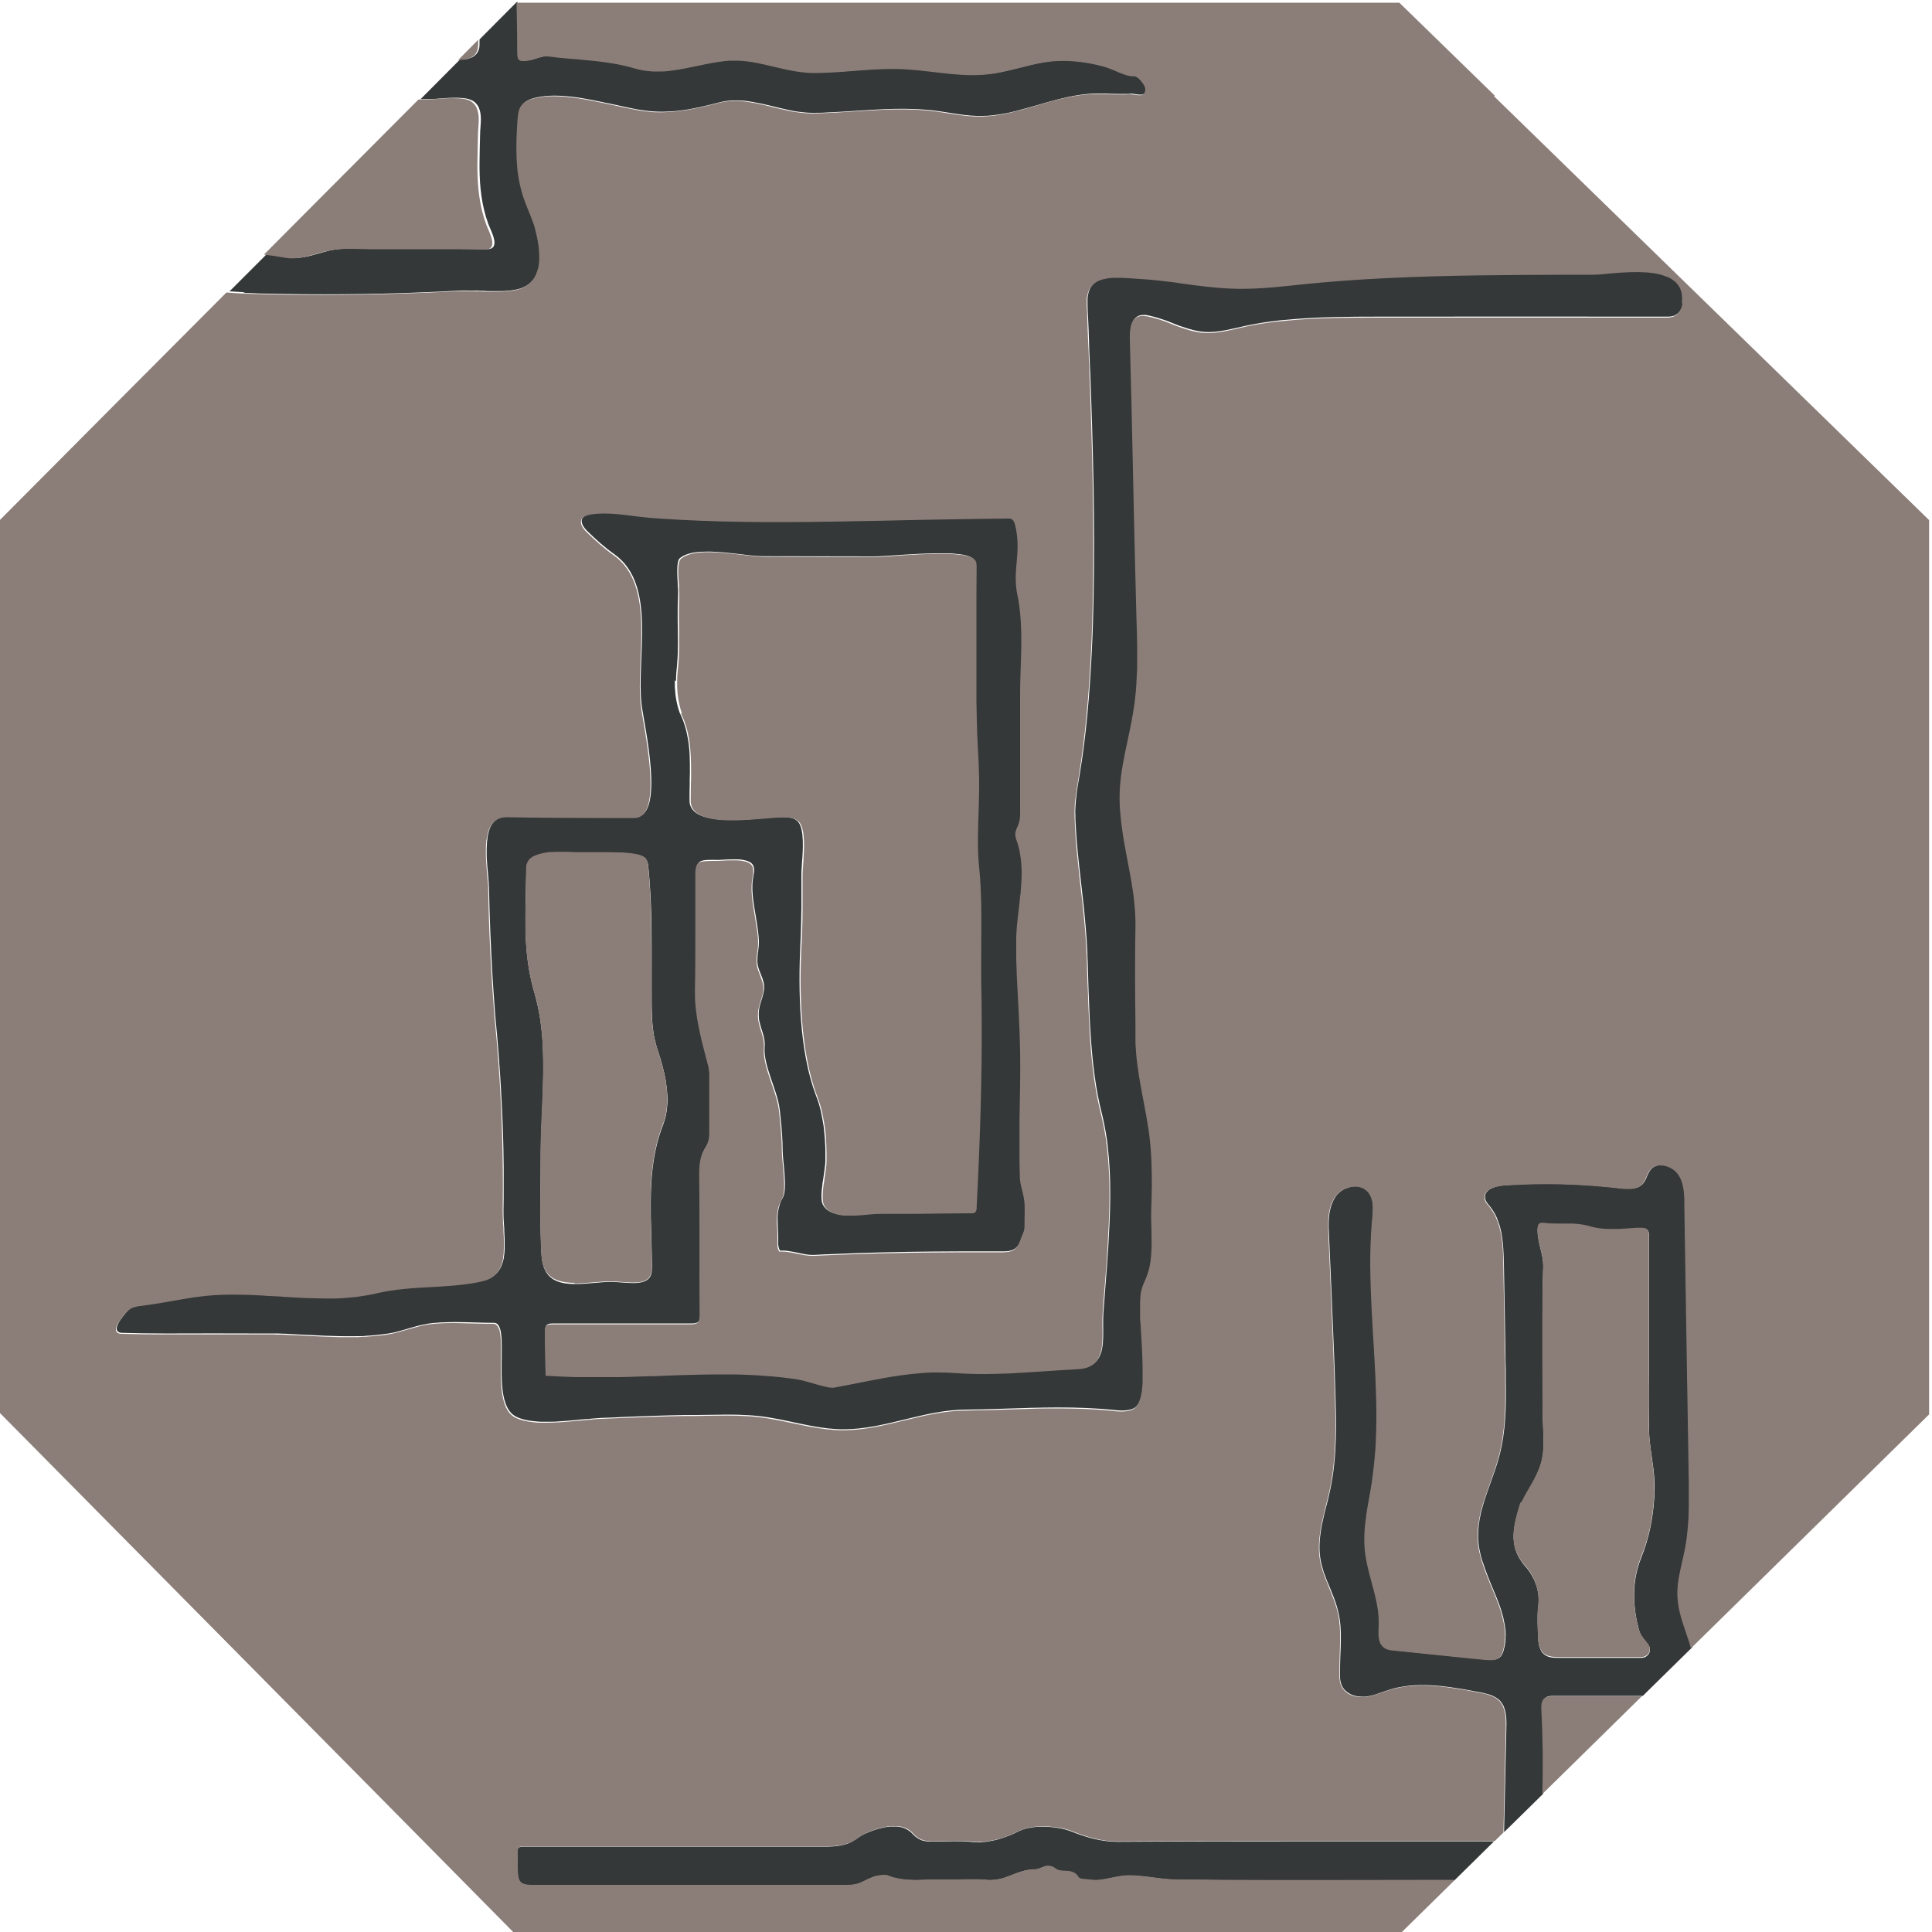 <?xml version="1.0" encoding="UTF-8"?> <svg xmlns="http://www.w3.org/2000/svg" width="1000" height="1000" version="1.1" viewBox="0 0 1000 1000"><g><g id="area_2"><path d="M870.1,149c-.9-2.1-2.4-3.7-4.3-4.9-.5-.4-1.1-.7-1.7-1,0,0-.2,0-.3-.1-.7-.3-1.4-.6-2.2-.8-.4-.1-.8-.3-1.2-.4-.4-.1-.7-.2-1.1-.3-8.7-2.1-20.5-.9-29.1-.1,0,0-.1,0-.2,0-.7,0-1.4.1-2.1.2-.3,0-.7,0-1,0-.7,0-1.3,0-1.9.1-.9,0-1.7,0-2.4,0-3.1,0-6.2,0-9.3,0-31.9,0-64,.2-95.9,1.8-14.7.7-29.4,1.8-44,3.3-4.3.4-8.5.9-12.8,1.3-7.5.6-15,1-22.5.8-8.8-.3-17.6-1.6-26.4-2.7-1.6-.2-3.3-.4-4.9-.7-4.9-.6-9.8-1.2-14.8-1.5-4.8-.3-9.9-.8-14.4-.7,0,0,0,0,0,0-2,0-3.8.2-5.5.6-.4,0-.9.2-1.3.3-.7.2-1.3.4-1.9.7-1.2.6-2.3,1.3-3.2,2.3-.4.5-.9,1-1.2,1.6-.1.2-.3.5-.4.7-.2.5-.4,1-.6,1.6,0,.3-.2.6-.2.9-.2.7-.3,1.6-.4,2.4,0,.5,0,1.1,0,1.6,0,.5,0,1,0,1.6,0,2.3.2,4.6.3,7,.2,4.3.4,8.8.5,13.3,0,2.5.2,5,.3,7.5,0,2.4.2,4.9.3,7.3,1.4,37,2.6,78.8,1.7,118.8-.2,8-.4,15.9-.8,23.7-1.1,23.4-3,45.7-6.3,65.3-.7,4-1.4,8-1.8,12-.2,1.3-.3,2.7-.4,4-.1,1.8-.2,3.6-.1,5.4,0,2.9.2,5.7.4,8.6.1,1.6.2,3.1.3,4.7.4,4.4.8,8.8,1.3,13.2.6,5.9,1.4,11.8,2,17.7.3,2.9.7,5.9.9,8.8.1,1.5.3,3,.4,4.4.4,4.4.7,8.9.9,13.3,0,1.7.1,3.4.2,5.2.1,3.5.2,7,.3,10.5s.2,7.1.4,10.7c.2,5.4.4,10.8.8,16.1.9,14.3,2.5,28.6,6,42,.7,2.9,1.3,5.9,1.8,8.8.2,1.2.4,2.5.6,3.7.2,1.4.4,2.8.5,4.2,1.8,15.5,1.4,31.3.5,46.8,0,1.3-.2,2.6-.2,4-.5,7.3-1,14.7-1.6,22-.3,4.4-.7,8.8-1,13.2-.4,6.3.5,13.7-.9,19.3,0,.3-.2.7-.3,1-.2.6-.4,1.3-.7,1.8-.1.3-.3.6-.5.9-.3.6-.7,1.1-1.1,1.6-1.9,2.2-4.9,3.6-9.4,3.8-11.7.5-23.7,1.6-35.6,2.2-4,.2-8,.3-11.9.3-5.3,0-10.5-.1-15.7-.5-2.8-.2-5.6-.3-8.3-.3-2.7,0-5.4,0-8.1.2-1.5,0-2.9.2-4.4.4-2.3.2-4.6.5-6.9.8-11.8,1.6-23.3,4.4-35.5,6.5-.2,0-.4,0-.7,0-.5,0-1.2,0-2-.2-.6,0-1.2-.2-1.8-.4-.2,0-.4,0-.7-.2-1-.2-2-.5-3.1-.8-3.8-1-7.9-2.3-9.8-2.6-5.5-.9-11.1-1.5-16.8-1.9-3.4-.3-6.7-.4-10.1-.6-2.4,0-4.7-.2-7.1-.2-2.3,0-4.6,0-6.9,0,0,0,0,0,0,0-7,0-14,.2-21.1.4-3.4.1-6.8.2-10.2.4-1.2,0-2.5,0-3.7.1-2.2,0-4.5.2-6.7.2,0,0-.2,0-.2,0-3.4.1-6.8.2-10.1.3-1.2,0-2.4,0-3.5,0-1.2,0-2.3,0-3.5,0-3.4,0-6.7,0-10.1,0-1.7,0-3.4,0-5.1,0-4-.1-7.9-.3-11.9-.5-1.3,0-2.6-.1-3.9-.2-.1-7-.4-14-.4-21.1,0-.7,0-1.3,0-1.9,0-.5,0-1,0-1.3.1-1,.5-1.6,1.2-1.9.3-.1.7-.2,1.1-.3.9-.1,2.2-.1,4-.1,5.7,0,11.5,0,17.2,0,5.7,0,11.5,0,17.2,0h0c11.5,0,22.9,0,34.4,0,1.2,0,2.1,0,2.9-.3.2,0,.5-.2.7-.3.3-.2.6-.5.8-.8,0-.1.1-.2.2-.4.3-.7.4-1.6.4-2.9-.2-24.6,0-49.1-.2-73.7,0-1.7,0-3.3.3-4.9,0-.6.2-1.2.3-1.8.2-1.1.5-2.1.9-3.1s.8-1.9,1.4-2.8c1.7-2.6,2.4-4.9,2.3-7.8,0-5,0-10,0-15,0-2.5,0-5,0-7.5,0-2.5,0-5,0-7.5,0-.5,0-1,0-1.5,0-.5-.1-1-.2-1.5-.2-1-.4-2-.6-2.9-2.7-10.3-5.6-20.5-6.4-31.1-.2-2.4-.3-4.9-.2-7.4.2-9.2.2-18.3.2-27.5,0-4.6,0-9.2,0-13.7s0-9.2,0-13.7h0c0-2.4,0-4.3,0-5.9s.3-2.7.7-3.5c.4-.8.9-1.3,1.6-1.7,1.6-.8,4.4-.8,9-.7,1.6,0,4.4-.3,7.3-.3.2,0,.5,0,.7,0,.5,0,1,0,1.5,0,1,0,2,0,2.9.2,3,.4,5.5,1.4,6.1,3.6.4,1.3.3,2.7,0,4-.1.8-.3,1.6-.4,2.4-.5,3.4-.3,7.2.2,11.1.3,2.3.7,4.7,1.1,7,.2,1.2.4,2.4.6,3.7.6,3.6,1.1,7.2,1.2,10.5,0,1.4-.1,2.8-.3,4.3,0,.5-.1,1-.2,1.4-.2,1.4-.3,2.9-.3,4.3,0,.5,0,.9.1,1.4.1.9.3,1.8.6,2.6,0,.3.2.6.3.9.3.9.7,1.7,1,2.6.7,1.7,1.3,3.4,1.5,5.2,0,.3,0,.6,0,.9,0,.6,0,1.2-.1,1.8-.1.7-.3,1.4-.4,2-1.1,4.4-2.7,7-2.2,12.2,0,.3,0,.6.1.9,0,.5.2.9.3,1.4.2.8.4,1.5.6,2.3.5,1.8,1.2,3.5,1.6,5.4,0,.3.1.7.2,1,.2,1.2.3,2.4.2,3.7-.9,9.8,6.4,22.1,7.7,32.2.2,1.2.3,2.4.4,3.6.4,3.4.7,6.7.9,10,.2,2.7.3,5.4.3,8.2,0,5.4,2.7,20,0,24.5-.7,1.1-1.2,2.2-1.5,3.4-.9,2.7-1.2,5.5-1.1,8.3,0,2.4.2,4.8.3,7.2,0,1.2,0,2.4,0,3.6,0,.5,0,1,0,1.5,0,1.1.7,3.2,1,3.2.4,0,.8,0,1.2,0,1.2,0,2.4.1,3.5.3s2.3.4,3.4.6c3.3.7,6.6,1.6,10.4,1.3,3-.2,6-.3,8.9-.4,8.9-.4,17.8-.7,26.8-.9,16.4-.4,32.7-.5,49.2-.5,4.1,0,8.1,0,12.2,0h0c1,0,1.9,0,2.7-.2.2,0,.4,0,.6-.1,2.6-.6,4.5-2.1,5.7-5.7.4-1.3,1-2.5,1.5-3.8.2-.6.4-1.3.6-1.9.1-.7.2-1.4.2-2.1-.1-4.2.3-8.4-.1-12.5-.2-1.6-.5-3.2-.9-4.8-.5-2.3-1.2-4.6-1.4-6.9,0-.3,0-.7,0-1-.1-2.7-.2-5.4-.2-8.2,0-5.4,0-10.9,0-16.3,0-1.7,0-3.4,0-5.1.2-11.9.5-23.8.3-35.6-.2-12.3-1.1-24.5-1.6-36.8,0-1.7-.2-3.5-.2-5.3,0-2.3-.2-4.7-.2-7,0-2.3,0-4.7,0-7,0-1.1,0-2.2,0-3.2,0-1.6.2-3.3.3-4.9.5-5.5,1.2-11,1.8-16.5,0-.6.1-1.1.2-1.7.3-3.3.5-6.6.5-9.9,0-3.4-.3-6.7-.9-10.1-.2-.8-.3-1.7-.5-2.5,0-.3-.1-.5-.2-.8-.2-.9-.5-1.8-.8-2.7-.5-1.3-1-2.7-.9-4,0-1.6,1-3,1.5-4.5.7-1.8.9-3.6,1-5.5,0-1.1,0-2.3,0-3.4,0-9.8,0-19.6,0-29.4,0-9.8,0-19.6,0-29.4h0c0-11.9,1-24.6.4-36.8,0-1.7-.2-3.5-.4-5.2-.3-3.2-.8-6.3-1.4-9.4-.8-3.9-.9-7.7-.8-11.4,0-1.4.2-2.9.3-4.3,0-.8.1-1.6.2-2.4.2-2.3.3-4.5.4-6.8,0-3.8-.2-7.7-1.4-11.8-.3-.9-.6-1.9-1.4-2.4-.2-.1-.4-.2-.6-.3-.5-.2-1-.2-1.5-.2-.2,0-.4,0-.5,0-11.5,0-23,.2-34.5.5-3.8,0-7.7.2-11.5.2-7.5.2-14.9.3-22.4.5-3.9,0-7.8.2-11.7.2-3.8,0-7.6.1-11.4.2-30.5.5-61,.4-91.4-1.8-2.1-.2-4.1-.4-6.1-.6-.7,0-1.3-.2-2-.2-1.3-.2-2.6-.3-3.9-.5-4.6-.6-9.1-1.1-13.7-1.1-2,0-4.1.1-6.1.4-6.8.8-7.7,4.6-2.9,9.3,4.3,4.2,8.7,8.2,13.8,11.8,22.4,15.8,11.3,54,14.2,78,1.3,10.3,12.4,58.1-3.3,58.1-5.5,0-11,0-16.5,0h0c-16.4,0-32.8,0-49.2-.4,0,0-.2,0-.3,0-1.5,0-2.8.2-3.9.6-.7.3-1.4.6-2,1.1-.4.3-.8.7-1.2,1.1-.4.4-.7.9-1.1,1.4-.2.3-.4.7-.6,1-.3.6-.6,1.3-.8,2,0,.2-.1.4-.2.6-.3,1.2-.6,2.4-.7,3.7,0,.5-.1,1-.2,1.4-.1,1.5-.2,3-.2,4.5,0,1,0,2.1,0,3.1,0,1.1.1,2.2.2,3.2,0,.9.1,1.9.2,2.8,0,0,0,.2,0,.3.2,1.9.4,3.8.5,5.4,0,.4,0,.8.1,1.2,0,1.2.2,2.3.2,3.2.3,15.3.9,30.6,1.8,45.9.2,3.5.5,7,.7,10.6.2,3.2.5,6.4.7,9.6.8,8.1,1.5,16.2,2.1,24.3,0,.6,0,1.2.1,1.8.6,7.9,1,15.9,1.4,23.8.6,12.9.9,25.7.8,38.6,0,4.2,0,8.5-.1,12.7,0,2,0,4.3.2,6.5,0,.9.1,1.8.2,2.8,0,.5,0,.9,0,1.4,0,1.4.2,2.8.2,4.2,0,.5,0,.9,0,1.4,0,.9,0,1.8,0,2.8,0,.9,0,1.8-.1,2.7,0,.8-.2,1.6-.3,2.4,0,.1,0,.3,0,.4-1.1,5.7-3.9,10.2-10.7,11.7-3.3.7-6.6,1.3-10,1.7s-6.8.7-10.2.9c-2.2.1-4.5.3-6.7.4-9.3.5-18.6,1.1-27.7,3.2-1.8.4-3.7.8-5.5,1.1-2.8.5-5.6.8-8.4,1.1-2.8.2-5.7.4-8.6.5-1,0-1.9,0-2.9,0-7.7,0-15.5-.4-23.4-.9-1,0-2-.1-2.9-.2-2-.1-3.9-.2-5.9-.3-1,0-2-.1-2.9-.2-4.9-.2-9.8-.4-14.6-.4-5.8,0-11.5.3-17.2,1.1-2.6.4-5.3.8-7.9,1.2-1.9.3-3.9.7-5.8,1-1.1.2-2.3.4-3.4.6-2.3.4-4.6.8-6.9,1.1-1.1.2-2.3.3-3.4.5-2.7.3-4.6.6-6.1,1.1-.2,0-.4.1-.6.2-.5.2-1,.5-1.4.7-1.8,1.2-3.2,3-5.7,6.5-.8,1.2-1.6,2.8-1.6,4.1,0,.2,0,.3,0,.4.1.4.3.8.7,1.1.2.2.4.3.6.4.6.3,1.4.3,2.1.3,6.9.2,13.9.3,20.8.3,2.3,0,4.6,0,7,0,12.4,0,24.7-.1,37.1,0,0,0,0,0,.1,0,3.1,0,6.1,0,9.2,0,1.3,0,2.5,0,3.8,0,1.3,0,2.7,0,4,.1,1.6,0,3.3.1,4.9.2,3.3.2,6.6.4,10,.5,5,.3,10,.5,15,.6s6.7,0,9.9,0c1.3,0,2.7,0,4-.2,2.6-.1,5.2-.4,7.8-.7,1.3-.2,2.6-.3,3.8-.5,2.5-.4,4.9-1,7.2-1.7,3.3-.9,6.5-2,9.8-2.7,1.9-.4,3.8-.8,5.8-1,1.3-.1,2.6-.2,3.9-.3,2.6-.1,5.3-.2,7.9-.2,6.6,0,13.4.4,19.9.4,1.5,0,2.4,1,3,2.8,0,.2.1.4.2.5.2.8.4,1.6.5,2.6.3,2.2.3,4.8.3,7.7,0,1,0,2,0,3,0,.3,0,.7,0,1-.2,11-.5,24,5.2,29.4.2.2.4.3.6.5.6.5,1.2.8,1.9,1.2,1.9.9,4.1,1.5,6.5,1.9.5,0,1,.2,1.5.2,1.5.2,3,.3,4.5.4,1.1,0,2.2,0,3.3,0,2,0,4.1,0,6.2-.2,3-.2,5.9-.4,8.8-.7,1.9-.2,3.7-.4,5.4-.5.2,0,.3,0,.5,0,.7,0,1.3-.1,2-.2,1.9-.2,3.8-.3,5.4-.4,3.9-.1,7.8-.3,11.7-.5,10.4-.4,20.7-.8,31.1-1,2,0,4.1,0,6.1,0,5.4,0,10.8-.2,16.3-.2,7,0,14,.3,20.8,1.4,1,.2,1.9.3,2.9.5.8.1,1.5.3,2.3.4,11.4,2.2,22.6,5.4,34.3,5.3,21.4-.1,41.2-10.1,63.1-10.2,4.8,0,9.6-.2,14.3-.3,6.4-.2,12.8-.4,19.1-.6,4.8-.1,9.6-.2,14.3-.2,9.6,0,19.1.3,28.7,1.3,1.3.1,2.7.3,4,.3,2.2,0,4.4-.2,6.4-1.2,2.2-1.1,3.5-4.1,4.3-8.2,0-.3.1-.7.2-1.1,0-.3,0-.6.1-.9,0-.6.1-1.3.2-2s.1-1.4.1-2.1c0-.7,0-1.5,0-2.2,0-1.1,0-2.3,0-3.5h0c0-.8,0-1.6,0-2.4-.1-7.3-.7-15.2-1.1-22.3,0-1.2-.1-2.3-.2-3.4,0-.4,0-.7,0-1.1,0-.7,0-1.4,0-2.1,0-.7,0-1.4,0-2,0-.7,0-1.3,0-1.9,0-2.8.3-5.1.8-6.8.5-1.9,1.4-3.6,2.1-5.4.3-.6.5-1.2.7-1.8.5-1.5,1-3,1.3-4.6.1-.5.2-1.1.3-1.6.1-.7.2-1.4.3-2.2.1-1.1.2-2.2.3-3.3.5-7.9-.3-16.2,0-23.5.3-7.5.4-15.2.1-22.8-.2-4.6-.5-9.1-1-13.6-.2-1.7-.4-3.4-.7-5.1-1.4-9.1-3.3-17.6-4.7-26.1-.2-1-.3-1.9-.4-2.9-.3-1.9-.5-3.8-.8-5.8-.2-2-.4-3.9-.5-5.9-.1-2-.2-4-.2-6.1,0-2.4,0-4.7,0-7.1,0-16.6-.2-33.1,0-49.7,0-4.3-.2-8.5-.6-12.8-.4-4.2-1.1-8.4-1.8-12.6-1.9-11.1-4.4-22.1-5.4-33.3-.1-1.4-.2-2.8-.3-4.2,0-1.4,0-2.8-.1-4.3,0-15.3,4.9-30.1,7.2-45.2.9-6,1.4-12,1.7-18.1,0-2,.1-4,.2-6.1s0-4,0-6.1c0-6.1-.2-12.1-.4-18.2-1.1-37.4-2.3-106-3.4-143.3,0-.4,0-.8,0-1.2s0-.8,0-1.2c.1-5.3,1.5-10.1,7.3-9.8.4,0,.9,0,1.4.2.6.1,1.3.2,1.9.4,1.3.3,2.5.6,3.7,1,1.2.4,2.5.8,3.7,1.2,1.2.4,2.4.9,3.6,1.4,1.2.5,2.4.9,3.6,1.4.6.2,1.2.4,1.8.6,3.7,1.3,7.4,2.3,11.2,2.6,7.4.5,14.7-1.8,22-3.3,5.3-1.1,10.8-2,16.4-2.6,1.4-.2,2.8-.3,4.3-.4,15.7-1.5,32.1-1.6,47-1.6h0c49.6,0,99.1-.1,148.7,0,.2,0,.5,0,.7,0,1.1,0,2.2,0,3.2-.3.3,0,.5-.1.8-.2.2,0,.4-.2.6-.3.3-.2.6-.3.9-.5,1.9-1.4,3-3.9,3.3-6.4.2-1.8.2-3.4,0-4.8-.2-1.1-.5-2-.8-2.9ZM349.9,352.4c0-2.5.2-5.1.5-7.8.2-2.1.3-4.1.4-6.1,0-2,.1-3.9.1-5.8,0,0,0,0,0,0h0c0-8.2-.4-16,.1-24.6,0-.2,0-.3,0-.5s0-.4,0-.6c0-1,0-2.3-.2-3.7,0-.3,0-.6,0-.9-.3-5.3-.7-12,1.1-13.5,2.4-2,6.2-3,10.5-3.3,1.3,0,2.7-.1,4.1-.1,0,0,0,0,0,0,2.5,0,5.2.2,7.8.4,2,.2,4,.4,5.9.6,5.8.7,11.1,1.4,14.8,1.4,19.3,0,38.6.1,57.9.1,0,0,0,0,.1,0,4.3,0,19-1.5,31.6-1.6,1.4,0,2.8,0,4.1,0,.7,0,1.4,0,2.1,0,1.8,0,3.6.2,5.1.4.1,0,.3,0,.4,0,2.3.3,4.3.7,5.7,1.4.5.2.9.4,1.2.6.3.2.6.4.8.7.2.2.3.4.4.6,0,0,0,.2.1.3.3.9.4,1.9.4,2.9,0,8.7,0,17.3-.1,26,0,14.4,0,28.9,0,43.3,0,3.4,0,6.7.2,10.1.1,5,.4,10.1.6,15.1s.4,10.1.6,15.1c0,1.9,0,3.9,0,5.8,0,2.9,0,5.7-.2,8.6-.4,10.4-1,20.7.2,31.3,1.3,12.8,1.3,25.5,1.1,38.2,0,1.3,0,2.5,0,3.8,0,6.4-.1,12.7,0,19.1.1,4.8.2,9.6.2,14.4.3,33.6-.9,67.2-2.6,100.7,0,.2,0,.4,0,.6,0,.2,0,.4-.1.6,0,.4-.3.8-.6,1.1-.1.1-.2.2-.4.3-.2,0-.3.2-.5.2-.2,0-.4.1-.7.1-.1,0-.2,0-.4,0-.2,0-.5,0-.7,0-9.6,0-19.2.2-28.8.3-1.9,0-3.8,0-5.8,0-1.9,0-3.8,0-5.8,0s-3.8,0-5.8,0c-1,0-2.1,0-3.3.1-3,.2-6.6.7-10.3.8-.7,0-1.4,0-2.2,0-.8,0-1.5,0-2.3,0-.6,0-1.1,0-1.7-.1-4.1-.5-7.7-1.9-9.5-5.1-1.2-2.1-.9-6.4-.3-10.9,0-.6.2-1.3.3-1.9.3-2.3.7-4.5.9-6.4.2-1.4.3-2.7.3-3.6,0-1.5,0-2.9,0-4.3,0-1.4,0-2.9-.1-4.3-.1-2.9-.4-5.7-.7-8.5,0-.7-.2-1.4-.3-2.1-.3-2-.7-3.9-1.1-5.8,0-.3-.2-.7-.2-1-.6-2.6-1.4-5.2-2.4-7.7-8.8-23.2-9.3-54.6-8.1-79.2.3-5.9.4-11.8.5-17.7,0-1.5,0-3,0-4.4h0c0-4.4,0-8.9,0-13.3,0-.9,0-2.2.2-3.8,0-.5,0-1,.1-1.6,0-1,.1-2,.2-3.1.5-7.7.7-17.3-3.3-19.7-.2-.1-.4-.2-.7-.4-.4-.2-.7-.3-1.1-.5-1.9-.6-4-.6-6-.6-4.4,0-14,1.3-23.3,1.5,0,0-.1,0-.2,0-12.1.2-23.8-1.4-23.8-10.1,0-2.8,0-5.7.1-8.6,0-2,0-3.9.1-5.9,0-5.8,0-11.6-1-17.2-.8-4.7-2.1-9.3-4.3-13.7-1.6-4.5-2.3-9-2.5-13.5,0-.5,0-1.1,0-1.6,0-.5,0-1,0-1.6ZM280.3,649.7c0-1.4-.2-2.9-.2-4.3,0-2-.2-4.1-.2-6.1-.4-14.2,0-28.4,0-42.6s2-36.3,1.1-54.4c0-.9,0-1.8-.1-2.7-.2-2.6-.4-5.2-.7-7.7-.2-1.5-.4-3-.6-4.5-.7-4.5-1.7-8.9-2.9-13.3-1.2-4-2.1-8-2.8-11.9-.2-1.3-.4-2.6-.6-3.9-1.1-7.7-1.3-15.4-1.3-23.1,0-7.8.3-15.7.4-24,0-.2,0-.4,0-.6,0-1.4.1-2.8.7-4,.8-1.5,2.2-2.7,3.9-3.5,0,0,0,0,.1,0,.4-.2.8-.3,1.3-.5.2,0,.4-.1.6-.2.5-.2,1.1-.3,1.6-.4.5-.1,1-.2,1.5-.3,1-.2,2.1-.3,3.1-.4.3,0,.7,0,1,0,1.3,0,2.7-.1,4-.1,1.4,0,2.7,0,3.9,0,2,0,3.8.1,5.2.2.1,0,.3,0,.4,0,.3,0,.6,0,1,0,.2,0,.4,0,.6,0,0,0,0,0,.1,0,.7,0,1.5,0,2.4,0s1.8,0,2.8,0c.9,0,1.7,0,2.7,0,1.3,0,2.7,0,4.1,0,.5,0,.9,0,1.4,0,1.9,0,3.8,0,5.7.1s1.8,0,2.7.1c2.6.2,5,.5,6.9.9.5.1,1,.2,1.4.4.5.2,1,.4,1.4.6s.8.4,1,.7c.2.1.3.3.4.4.7,1,1,2.1,1.2,3.3,0,.4,0,.7.1,1.1.3,2.7.5,5.5.7,8.2,1.1,15.1,1,30.3,1,45.4,0,1.4,0,2.8,0,4.1,0,2.8,0,5.5,0,8.3,0,7.2,0,13.5,1,19.9,0,.6.2,1.2.3,1.7.1.6.2,1.2.4,1.8.4,1.8.9,3.6,1.5,5.4,1.6,4.7,3.1,10.1,4.1,15.5,0,.2,0,.4,0,.6.2,1.1.4,2.2.5,3.3,0,.7.2,1.4.2,2.1.2,2.5.3,5,0,7.4-.2,3.2-.9,6.4-2,9.3-6.8,17-6.8,35.5-6.3,53.8.1,3.6.2,7.1.3,10.7,0,3.5.2,7.1.1,10.6h0s0,0,0,0c0,5.6-4.2,6.9-9.1,7-.3,0-.7,0-1,0-3.7,0-7.8-.6-10.9-.6-5.9,0-12.7,1.2-18.8,1.1-9,0-16.5-2.5-17.2-14.5,0,0,0,0,0-.1Z" fill="#353838"></path><path d="M773.2,953.1c-32.5,0-65,0-97.4,0-32.5,0-65,0-97.4.2-8.7,0-16.4-2.4-24.1-5.4-4-1.6-10-2.5-15.6-2.4-1.1,0-2.2,0-3.2.2-.5,0-1,.1-1.5.2-2.5.3-4.8,1-6.6,1.9-1.8.9-3.7,1.8-5.6,2.5-1.9.7-3.8,1.4-5.7,1.9-1.3.3-2.6.6-3.9.8-.6.1-1.3.2-1.9.3-1.6.2-3.3.3-4.9.2-1.1,0-2.2,0-3.4-.2-5.8-.6-11.7-.1-17.5-.1-.6,0-1.1,0-1.7,0,0,0,0,0,0,0-.5,0-1.1,0-1.6,0-.7,0-1.3,0-2-.2-.6-.1-1.3-.2-1.9-.4-.2,0-.5-.2-.7-.3-1.5-.6-2.9-1.6-4.3-3.1-.2-.3-.5-.5-.8-.8-2.1-1.9-4.7-2.8-7.4-3-.4,0-.8,0-1.2,0-.7,0-1.4,0-2.1,0-1.4.1-2.9.4-4.3.7-2.8.7-5.6,1.6-8.3,2.8-1.6.7-3.1,1.6-4.5,2.6-.3.2-.7.5-1,.7-.7.4-1.3.8-2,1.2-.7.3-1.4.6-2.1.9-.3.1-.7.2-1,.3-2.8.9-5.6,1.1-8.6,1.2-.8,0-1.5,0-2.3,0-24.4,0-48.8,0-73.2,0-4.9,0-9.8,0-14.6,0-19.5,0-39,0-58.5,0s-2.9,0-4.4,0c-1.5,0-2.9,0-4.4,0-.3,0-.6,0-.9,0-1.5,0-2.6.4-2.9,1.8,0,.3,0,.5,0,.9,0,.2,0,.3,0,.5,0,1.2,0,2.5,0,3.7,0,1.2,0,2.5,0,3.7,0,.5,0,1,0,1.5,0,1.9.2,3.3.5,4.4.2.5.3,1,.6,1.4,1,1.6,2.9,2,6.5,2.1.5,0,1,0,1.5,0,26.9,0,53.8,0,80.7,0s53.8,0,80.7,0c3.2,0,6-.5,9.1-2.2,0,0,0,0,0,0,0,0,0,0,0,0,1-.6,2.2-1.1,3.5-1.6.1,0,.3-.1.4-.2.5-.2,1-.3,1.5-.5.3,0,.6-.1.8-.2.6-.1,1.1-.2,1.7-.3.5,0,1.1-.1,1.6-.1.5,0,1,0,1.4,0,0,0,.1,0,.2,0,.2,0,.4,0,.6.1s.4.1.6.2c1,.4,2,.7,3,1,3.5.9,6.9,1.2,10.4,1.2.8,0,1.7,0,2.5,0,2.5,0,5-.2,7.5-.2,1.1,0,2.2,0,3.3,0,3.1.1,6.1.1,9.2,0,.1,0,.3,0,.4,0,2,0,3.9,0,5.9-.1,0,0,0,0,0,0,1.6,0,3.1,0,4.7,0,1.6,0,3.1.1,4.7.3.6,0,1.1,0,1.6,0,2.3,0,4.5-.5,6.6-1.1.7-.2,1.3-.4,2-.7.4-.1.7-.3,1.1-.4,1-.4,2.1-.8,3.1-1.2,3.1-1.2,6.3-2.2,9.8-2.1,1.6,0,3.1-.8,4.7-1.4.5-.2,1.1-.3,1.6-.4.2,0,.5,0,.7,0,.5,0,.9,0,1.4.2.4,0,.8.2,1.1.4.4.2.8.5,1.2.8.4.3.8.5,1.3.7.2,0,.5.1.7.2.5.1,1,.2,1.5.2,2.9.3,6.3,0,8.4,3.4.7,1.1,3.7.9,5.6,1.2.9.1,1.7.2,2.6.2.6,0,1.1,0,1.7,0,1.1,0,2.2-.2,3.3-.4.5,0,1.1-.2,1.6-.3,1-.2,2-.4,3.1-.6.3,0,.6-.1,1-.2.5,0,.9-.2,1.4-.3.5,0,.9-.2,1.4-.2,1.4-.2,2.8-.4,4.2-.4h0c8.4,0,16.8,2.1,25.2,2.2,17.9.2,35.9.3,53.9.3,6,0,12,0,18,0,23.9,0,47.9,0,71.8-.1h0l20.4-20.1s0,0,0,0c0,0-.2,0-.2,0Z" fill="#353838"></path><path d="M868.6,827.2c-.3-5.1.5-10.1,1.5-15.1.8-3.9,1.8-7.8,2.5-11.6.6-3.3,1-6.6,1.3-10,.3-3.3.4-6.7.5-10.1,0-3,0-6,0-9,0-1.8,0-3.6,0-5.4-.5-28.5-.9-57.1-1.4-85.6-.3-19-.6-38.1-.9-57.1,0-1,0-2.1,0-3.1,0-1.7-.2-3.5-.5-5.2-.5-2.7-1.3-5.3-2.9-7.5-2-2.8-5.6-4.6-9-4.5-2,0-3.9.8-5.2,2.3-.5.6-.9,1.2-1.2,1.8-1,2-1.6,4.2-3.1,5.8-.7.7-1.5,1.2-2.4,1.6-.4.2-.9.3-1.4.4-.7.2-1.4.3-2.2.3-.5,0-1,0-1.5,0s-1,0-1.5,0c-.8,0-1.5-.1-2.3-.2-7.5-.9-15.1-1.5-22.7-1.9-5.1-.2-10.1-.4-15.2-.4-7.6,0-15.2.2-22.8.8-2.4.2-5.3.9-7.3,2.2-.2.1-.4.3-.6.5-.4.3-.7.7-1,1.1-.3.4-.5.9-.6,1.4,0,.4-.1.9,0,1.4.1,1.1.7,2.1,1.4,3,.1.2.3.4.4.5.3.4.6.7.9,1.1.8,1,1.5,2.1,2.2,3.3.2.4.4.8.6,1.1.4.8.7,1.6,1,2.4.3.8.6,1.6.9,2.5,1.9,6.3,2.1,13.2,2.3,19.8.3,14.8.5,29.7.8,44.5,0,3.7.1,7.4.2,11.2,0,1.8,0,3.7,0,5.5.2,12.9,0,25.9-3.3,38.4-2.4,9.3-6.6,18.3-9,27.5-.3,1.1-.6,2.2-.8,3.3-.8,3.5-1.2,7-1.2,10.6,0,0,0,0,0,0,0,.9,0,1.9.1,2.9,0,.7.1,1.3.2,2,0,.7.2,1.3.3,2,.4,2.2.9,4.3,1.6,6.4,0,.3.2.6.3.8.7,2.2,1.5,4.4,2.4,6.7.3.8.6,1.5.9,2.3,1.1,2.8,2.3,5.5,3.4,8.2.7,1.7,1.4,3.5,2,5.2.4,1.2.8,2.3,1.1,3.5.3,1.2.7,2.3.9,3.5.4,1.7.7,3.5.9,5.2.1,1.2.2,2.3.1,3.5,0,2.3-.3,4.7-1,7.1,0,.3-.2.6-.3,1-.1.3-.2.6-.4.9-.3.6-.6,1.2-1.1,1.6-.6.6-1.3,1-2.1,1.2-.7.2-1.4.3-2.2.3-.3,0-.7,0-1,0-.7,0-1.3,0-1.9-.1-6.3-.6-12.6-1.3-18.9-1.9-9.4-1-18.9-1.9-28.3-2.9-1.2-.1-2.4-.3-3.5-.6-.2,0-.4-.2-.7-.2-.4-.2-.8-.4-1.2-.7-.6-.5-1.1-1-1.5-1.6-.1-.2-.2-.4-.4-.6-.1-.2-.2-.4-.3-.7-.9-2.6-.7-5.8-.6-8.7,0-1.7,0-3.3-.1-4.9-.9-11.5-6-22.5-7.1-34.1-.4-4.4-.3-8.9.2-13.3.1-1.3.3-2.6.5-3.9,0-.2,0-.4,0-.5.4-2.8.9-5.6,1.4-8.4.5-2.9,1-5.8,1.5-8.7.6-4.2,1.1-8.5,1.5-12.7.2-2.8.4-5.7.6-8.5.2-4.2.3-8.5.3-12.7,0,0,0,0,0,0,0-29.8-4-59.9-3-89.8.1-4.3.4-8.5.8-12.8.2-1.9.3-3.9.3-5.9,0-.7,0-1.3-.1-1.9s-.2-1.3-.3-1.9c-.1-.6-.3-1.2-.6-1.8-.1-.3-.2-.6-.4-.8-.4-.8-1-1.6-1.6-2.2-.2-.2-.5-.4-.8-.6-1.9-1.5-4.3-1.9-6.7-1.6-.3,0-.5,0-.8.1-.4,0-.8.2-1.1.3-.6.2-1.2.4-1.7.6,0,0-.1,0-.2,0-1.5.7-2.9,1.7-4.1,2.9,0,0,0,0,0,0-.3.3-.6.6-.8,1-.3.3-.5.7-.7,1-.2.4-.4.7-.6,1.1-.2.4-.4.7-.5,1.1-.3.7-.5,1.3-.8,2-1.5,4.8-1.4,10.1-1.1,15.2.9,19.7,1.7,39.3,2.5,59,.3,6.6.5,13.1.7,19.7.6,17.8,1.1,35.7-2.6,53.1-.8,3.7-1.7,7.4-2.7,11-.4,1.5-.7,3-1,4.4-.4,1.7-.7,3.3-1,5-.8,5-1.2,10-.4,15,.3,2.1.9,4.2,1.5,6.3.2.7.4,1.4.7,2,.3.8.6,1.6.9,2.4.2.6.4,1.2.7,1.7,2.1,5.2,4.4,10.3,5.6,15.8,2.1,9.1.9,18.5.8,27.9,0,1.3,0,2.7,0,4,0,.5,0,1,0,1.6,0,1.2.3,2.4.7,3.5,0,.2.1.3.2.5,0,.2.1.3.2.5.6,1.3,1.6,2.3,2.7,3.1.4.3.9.6,1.4.9.8.4,1.6.7,2.4.9,1.4.4,2.9.5,4.3.5.3,0,.6,0,.9,0,.6,0,1.1-.1,1.7-.2,1.7-.3,3.3-.7,4.9-1.3s4.3-1.5,6.5-2.2c2.8-.9,5.6-1.4,8.5-1.8,2.9-.4,5.8-.5,8.7-.5,5.9,0,12,.7,17.9,1.7.9.1,1.7.3,2.6.4,2.9.5,5.8,1.1,8.7,1.6,1.9.4,3.8.8,5.6,1.4,1.8.7,3.5,1.6,4.8,2.9.8.9,1.5,1.9,2,3,.2.5.4,1.1.6,1.7.8,2.9.9,6.1.8,9.2-.1,4.6-.2,9.1-.3,13.7-.3,13.3-.6,26.6-.9,39.9,0,.2,0,.3,0,.5,0,0,0,0,0,.1l3-2.9,17.3-17h0c.1-3.6.2-7.2.2-10.8,0-3.6,0-7.2,0-10.8,0-7.2-.3-14.4-.7-21.7-.1-2.4,0-5.3,2-6.6.3-.2.6-.3.9-.4.2,0,.3,0,.5-.1.8-.2,1.6-.2,2.4-.2,15.4,0,30.8,0,46.2,0l23.4-23,2.3-2.2c-.4-1.6-.9-3.2-1.4-4.8-.2-.7-.4-1.3-.7-2-2.1-6.2-4.4-12.5-4.8-19ZM856.3,771.2c0,.8,0,1.5,0,2.3,0,.8,0,1.6-.1,2.4-.7,10.4-2.7,20.3-6.6,30.1-3.4,8.3-4.2,16.5-3.6,24.3.1,1.5.3,3.1.5,4.6.4,3,1.1,5.9,1.8,8.7,1,3.7,3.3,5.4,5,8,1.9,2.9-.3,6.5-3.7,6.5-14.6,0-29.2,0-43.8,0-3.1,0-5.3-.6-6.9-2.1-.5-.5-1-1-1.3-1.7-.4-.8-.8-1.7-1-2.7-.2-1-.4-2.2-.4-3.6-.2-5.4-.6-10.9,0-16.2.6-4.6,0-9-1.6-12.8-.3-.9-.7-1.7-1.2-2.5-.3-.5-.5-1-.8-1.5-.6-1-1.2-1.9-1.9-2.8-.3-.4-.7-.9-1.1-1.3-2.6-3-4.3-6-5.2-9-.2-.7-.4-1.3-.5-2-1.4-7,.8-14.1,3-21.4.1-.4.7-.5.8-.9.9-1.8,1.9-3.6,2.9-5.4.3-.4.5-.9.8-1.3,2.8-4.9,5.5-9.9,6.7-15.1.7-3.1.9-6.3.9-9.6,0,0,0,0,0,0,0-5.5-.5-11-.5-16.5,0-9.2,0-18.4-.1-27.6,0-3.1,0-6.1,0-9.2,0-3.1,0-6.1,0-9.2,0-9.2.1-18.4.4-27.6,0-.4,0-.8,0-1.3-.1-4.1-1.4-7.9-2.2-11.8-.2-1.2-.4-2.3-.6-3.5,0-.8-.1-1.6-.1-2.4,0-.2,0-.3,0-.5s0-.3,0-.4c.1-1.7.6-2.8,2.3-2.9.3,0,.6,0,1,0,2.5.3,5,.4,7.5.4.5,0,1,0,1.5,0,.5,0,1,0,1.5,0,1.5,0,3,0,4.5,0,.8,0,1.5,0,2.3.2,2.3.2,4.6.6,6.9,1.3,3.3,1,6.8,1.3,10.4,1.3,1,0,2.1,0,3.1,0,.5,0,1,0,1.6,0,1,0,2.1-.1,3.1-.2,2.1-.1,4.2-.3,6.3-.4.6,0,1.1,0,1.6,0,.2,0,.4,0,.6,0,2.9,0,3.5,1.3,3.5,4.3,0,8.9,0,17.9,0,26.8h0c0,4.5,0,9,0,13.5,0,4.5,0,8.9,0,13.4s0,10.9,0,16.4c0,9.1,0,18.2-.1,27.3,0,3.7.2,7.3.7,10.9.1,1.2.3,2.4.5,3.7.7,5,1.5,10.1,1.7,15.2,0,1.4,0,2.8,0,4.3Z" fill="#353838"></path><path d="M125.8,151.6c0,0,.1,0,.2,0,2.7,0,5.4.2,8.1.3,7.8.2,15.6.3,23.4.4,26.9.2,53.8-.4,80.7-1.9,1.7,0,3.5-.1,5.3,0,.7,0,1.3,0,2,0,1,0,2.1,0,3.1.1,1.3,0,2.6.1,4,.2,1.1,0,2.2,0,3.2,0,0,0,.1,0,.2,0,3.5,0,7,0,10.5-.7,7-1.2,10.6-5.2,12.2-10.4.1-.3.2-.7.3-1.1.2-.7.3-1.5.4-2.2,0-.8.2-1.5.2-2.3.1-3.1-.2-6.5-.8-9.8-.3-1.7-.7-3.3-1.1-4.9-.2-.8-.4-1.5-.6-2.3-.2-.7-.5-1.5-.7-2.2-1.6-4.4-3.6-8.7-5.1-13.2-1.4-4.3-2.4-8.7-2.9-13.2,0-.7-.2-1.5-.2-2.2-.7-6.7-.5-13.5-.1-20.2.2-3.4.3-6.1.8-8.3.1-.6.3-1.1.5-1.7,1.1-2.7,3.4-4.5,8.5-5.6,1.4-.3,2.9-.5,4.4-.7,1.5-.1,3.1-.2,4.7-.2,8.1,0,17,1.7,24.6,3.3,1.3.3,2.6.6,3.9.8.7.2,1.5.3,2.2.5.4,0,.7.2,1.1.2,1.4.3,2.8.6,4.1.9,2.9.6,5.8,1.3,8.7,1.7,1.8.3,3.6.5,5.4.7,1.5.1,3,.2,4.5.2.7,0,1.5,0,2.2,0,8.2-.1,16.3-1.7,24.3-3.7,1.5-.4,2.9-.7,4.3-1.1,2.4-.6,4.9-1,7.4-1,1.5,0,3,0,4.5.1.5,0,1,0,1.5.1,1.5.2,3,.4,4.5.7,1.5.3,3,.6,4.6.9,1,.2,2,.5,3.1.7,1.8.4,3.6.9,5.3,1.3,1.8.4,3.6.8,5.3,1.2,1,.2,2,.4,3,.6.8.1,1.5.2,2.3.3,2.3.3,4.5.5,6.8.5,2.5,0,5.1,0,7.6-.2,15.5-.6,31-2.5,46.4-1.7.1,0,.3,0,.4,0,2.1.1,4.2.3,6.4.5.4,0,.7,0,1.1.1,8.8,1,17.4,3.2,26.3,2.9,3.4,0,6.6-.5,9.9-1,2-.3,3.9-.7,5.8-1.2,1.3-.3,2.6-.6,3.8-1,12.8-3.3,25.3-8.1,38.9-8.4,1.4,0,2.7,0,4.1,0,2.3.1,4.6.2,6.9.2,1.2,0,2.5,0,3.7,0,.5,0,1.1,0,1.6,0,.5,0,1.1,0,1.6-.1.2,0,.4,0,.6,0,.4,0,.8,0,1.2.1,1,.1,2.2.4,3.2.4,1.6,0,2.9-.4,3.2-2.7,0-.7-.2-1.6-.7-2.5-.6-1.1-1.5-2.2-2.4-3.1-.1-.1-.3-.2-.4-.4-.3-.2-.5-.4-.8-.6-.5-.3-1-.5-1.4-.5-.3,0-.6,0-.9,0-.6,0-1.3-.2-2-.3s-.6-.2-1-.2c-.5-.1-1-.3-1.5-.5-3.4-1.2-6.9-3-10-3.9-4-1.1-8.3-2-12.5-2.5-4-.5-8.1-.7-12.1-.5-2,0-3.9.3-5.9.6-.6,0-1.3.2-1.9.3-7.8,1.4-15.4,3.9-23.2,5.3-2.4.4-4.7.7-7.1.9-15.4,1.1-29.7-2.7-45.2-3-14.2-.2-28.3,2.1-42.5,2.1-10.1,0-19.8-3.3-29.5-5.2-3.5-.7-7.1-1.2-10.7-1.2-.9,0-1.8,0-2.7,0-1,0-2.1.1-3.1.2-9.4.9-18.8,3.8-28.1,5-1.6.2-3.1.3-4.7.4-1,0-2.1,0-3.1,0-.5,0-.9,0-1.4,0-3.2-.1-6.4-.6-9.6-1.6-3.8-1.1-7.6-2-11.5-2.6-6.4-1.1-12.9-1.6-19.3-2.2-.9,0-1.9-.2-2.8-.2-3.8-.3-7.5-.7-11.2-1.2-.2,0-.5,0-.7,0-1.6,0-3.3.5-5,1-.4.1-.9.3-1.3.4-1.1.4-2.2.7-3.2.8-.6,0-1.2.2-1.7.2-.2,0-.5,0-.7,0-2.8,0-3.3-1.1-3.3-5.2,0-6.2-.1-12.5-.2-18.8,0-2.1,0-4.1-.1-6.2h-.5l-19.2,19.3c0,0,0,.2,0,.3,0,.2,0,.3,0,.5,0,.5,0,1,0,1.5,0,.7,0,1.5-.2,2.2-.1.7-.4,1.4-.7,2-.5.9-1.2,1.6-2,2.2-.1,0-.3.2-.4.3-.5.3-1.1.5-1.7.7-.3,0-.6.2-.9.3-.5.1-1,.2-1.5.3-.2,0-.5,0-.7,0-.4,0-.9,0-1.3.1,0,0,0,0,0,0-.2,0-.4,0-.7,0h0s-20.4,20.5-20.4,20.5c.3,0,.6,0,.9,0,.6,0,1.2,0,1.9,0h0c.7,0,1.6,0,2.6,0s2-.1,3.1-.2c2.8-.2,5.9-.5,8.8-.5,1.3,0,2.6,0,3.8.1,1.5.1,2.9.3,4.1.7.9.3,1.6.6,2.2,1,1.7,1.2,2.7,2.8,3.2,4.6,1.2,3.9.2,8.8.2,12.7-.1,4.9-.3,9.7-.3,14.6,0,1,0,2,0,3,.1,9.6,1.1,19.1,4.5,28.5,1.5,4.1,7,13.4-1,13.2h0c-4.7-.1-9.5-.2-14.2-.2-4.7,0-9.4,0-14.1,0h0c-4.7,0-9.4,0-14.1,0,0,0,0,0,0,0-4.7,0-9.4,0-14.1,0-.9,0-1.8,0-2.7,0-3.7,0-7.4-.2-11.1-.2-2.8,0-5.5.2-8.2.6-.5,0-.9.2-1.4.2-2.9.6-5.8,1.5-8.7,2.3-1.6.5-3.2.9-4.8,1.2-.2,0-.4,0-.6.1-2.2.4-4.5.7-6.9.5-.6,0-1.2,0-1.7-.2-1.2-.1-2.3-.4-3.5-.6-.6-.1-1.2-.2-1.7-.3-1.4-.3-2.9-.4-4.4-.6-.5,0-1-.1-1.5-.2l-19.2,19.2s0,0,.1,0c2.7.1,5.3.4,8,.5Z" fill="#353838"></path></g><g id="area_1"><path d="M144.5,132.9c1.2.2,2.3.4,3.5.6.6,0,1.2.1,1.7.2,2.4.1,4.6-.1,6.9-.5.2,0,.4,0,.6-.1,1.6-.3,3.2-.8,4.8-1.2,2.9-.8,5.7-1.7,8.7-2.3.5,0,.9-.2,1.4-.2,2.7-.4,5.5-.6,8.2-.6,3.7,0,7.4.1,11.1.2.9,0,1.8,0,2.7,0,4.7,0,9.4,0,14.1,0,0,0,0,0,0,0,4.7,0,9.4,0,14.1,0h0c4.7,0,9.4,0,14.1,0,4.7,0,9.5.1,14.2.2,8,.2,2.5-9.1,1-13.2-3.4-9.3-4.4-18.9-4.5-28.5,0-1,0-2,0-3,0-4.8.2-9.7.3-14.6,0-3.9,1-8.8-.2-12.7-.5-1.8-1.5-3.4-3.2-4.6-.6-.4-1.4-.8-2.2-1-1.2-.4-2.6-.6-4.1-.7-1.2,0-2.5-.1-3.8-.1-3,0-6.1.3-8.8.5-1.1,0-2.1.2-3.1.2s-1.8,0-2.6,0h0c-.6,0-1.2,0-1.9,0s-.6,0-.9,0l-58.2,58.4-21.8,21.9c.5,0,1,.1,1.5.2,1.5.2,3,.3,4.4.6.6.1,1.2.2,1.7.3Z" fill="#8b7e79"></path><path d="M238.1,31c.4,0,.9,0,1.3-.1.2,0,.5,0,.7,0,.5,0,1-.2,1.5-.3.3,0,.6-.2.9-.3.6-.2,1.2-.4,1.7-.7.1,0,.3-.2.4-.3.8-.5,1.5-1.2,2-2.2.4-.6.6-1.3.7-2,.1-.7.2-1.4.2-2.2,0-.5,0-1,0-1.5,0-.1,0-.3,0-.5,0-.1,0-.2,0-.3l-10.3,10.4c.2,0,.4,0,.7,0,0,0,0,0,0,0Z" fill="#8b7e79"></path><path d="M801.2,878.2c-.2,0-.3,0-.5.1-.3,0-.6.2-.9.4-2.1,1.3-2.1,4.2-2,6.6.4,7.2.6,14.4.7,21.7,0,3.6,0,7.2,0,10.8,0,3.6-.1,7.2-.2,10.8l51.5-50.6c-15.4,0-30.8,0-46.2,0-.8,0-1.6,0-2.4.2Z" fill="#8b7e79"></path><path d="M773.7,49.5L724.3,1.4h-456.9c0,2.1,0,4.2.1,6.2.1,6.3.2,12.6.2,18.8,0,4.1.4,5.3,3.3,5.2.2,0,.5,0,.7,0,.5,0,1.1-.1,1.7-.2,1.1-.2,2.2-.5,3.2-.8.4-.1.9-.3,1.3-.4,1.7-.6,3.4-1.1,5-1,.2,0,.5,0,.7,0,3.7.5,7.5.9,11.2,1.2.9,0,1.9.2,2.8.2,6.5.6,12.9,1.1,19.3,2.2,3.8.6,7.7,1.5,11.5,2.6,3.2,1,6.4,1.4,9.6,1.6.5,0,.9,0,1.4,0,1,0,2.1,0,3.1,0,1.6,0,3.1-.2,4.7-.4,9.4-1.1,18.7-4,28.1-5,1-.1,2.1-.2,3.1-.2.9,0,1.8,0,2.7,0,3.6,0,7.1.5,10.7,1.2,9.7,1.9,19.4,5.2,29.5,5.2,14.2,0,28.3-2.3,42.5-2.1,15.5.2,29.9,4.1,45.2,3,2.3-.2,4.7-.4,7.1-.9,7.8-1.4,15.4-3.9,23.2-5.3.6-.1,1.3-.2,1.9-.3,1.9-.3,3.9-.5,5.9-.6,3.9-.2,8,0,12.1.5,4.3.5,8.5,1.4,12.5,2.5,3.1.9,6.6,2.7,10,3.9.5.2,1,.3,1.5.5.3,0,.6.2,1,.2.7.1,1.3.3,2,.3.3,0,.6,0,.9,0,.4,0,.9.2,1.4.5.3.2.5.4.8.6s.3.2.4.4c.9.9,1.8,2,2.4,3.1.5.9.8,1.8.7,2.5-.2,2.3-1.6,2.8-3.2,2.7-1,0-2.1-.3-3.2-.4-.4,0-.8,0-1.2-.1-.2,0-.4,0-.6,0-.5,0-1.1,0-1.6.1-.5,0-1.1,0-1.6,0-1.2,0-2.5,0-3.7,0-2.3,0-4.6-.1-6.9-.2-1.4,0-2.8,0-4.1,0-13.6.2-26.1,5-38.9,8.4-1.3.3-2.6.7-3.8,1-1.9.4-3.9.9-5.8,1.2-3.3.6-6.5.9-9.9,1-8.8.3-17.5-1.9-26.3-2.9-.4,0-.7,0-1.1-.1-2.1-.2-4.2-.4-6.4-.5-.1,0-.3,0-.4,0-15.5-.8-30.9,1.1-46.4,1.7-2.5.1-5.1.2-7.6.2-2.2,0-4.5-.2-6.8-.5s-1.5-.2-2.3-.3c-1-.2-2-.4-3-.6-1.8-.4-3.6-.8-5.3-1.2-1.8-.4-3.6-.9-5.3-1.3-1-.2-2-.5-3.1-.7-1.5-.3-3-.7-4.6-.9-1.5-.3-3-.5-4.5-.7-.5,0-1-.1-1.5-.1-1.5-.1-3-.2-4.5-.1-2.5,0-4.9.4-7.4,1-1.4.4-2.9.8-4.3,1.1-8,2-16.1,3.5-24.3,3.7-.7,0-1.5,0-2.2,0-1.5,0-3,0-4.5-.2-1.8-.2-3.6-.4-5.4-.7-2.9-.5-5.8-1.1-8.7-1.7-1.4-.3-2.8-.6-4.1-.9-.4,0-.7-.2-1.1-.2-.7-.2-1.5-.3-2.2-.5-1.2-.3-2.6-.5-3.9-.8-7.6-1.6-16.5-3.3-24.6-3.3-1.6,0-3.2,0-4.7.2s-3,.4-4.4.7c-5,1.1-7.4,2.9-8.5,5.6-.2.5-.4,1.1-.5,1.7-.5,2.2-.6,4.9-.8,8.3-.4,6.7-.5,13.5.1,20.2,0,.7.2,1.5.2,2.2.6,4.5,1.5,8.9,2.9,13.2,1.5,4.5,3.5,8.8,5.1,13.2.3.7.5,1.5.7,2.2.2.7.5,1.5.6,2.3.4,1.6.8,3.3,1.1,4.9.6,3.3.9,6.6.8,9.8,0,.8-.1,1.6-.2,2.3,0,.8-.2,1.5-.4,2.2,0,.4-.2.7-.3,1.1-1.5,5.2-5.1,9.2-12.2,10.4-3.5.6-7,.7-10.5.7,0,0-.1,0-.2,0-1.1,0-2.2,0-3.2,0-1.3,0-2.6-.1-4-.2-1,0-2.1,0-3.1-.1-.7,0-1.3,0-2,0-1.8,0-3.5,0-5.3,0-26.9,1.4-53.8,2.1-80.7,1.9-7.8,0-15.6-.2-23.4-.4-2.7,0-5.4-.2-8.1-.3,0,0-.1,0-.2,0-2.7-.1-5.3-.3-8-.5,0,0,0,0-.1,0l-60.7,60.9L-1.2,270.3v459.9l73.4,74.2,138.3,139.8,56.4,57.1h457.4l28.8-28.3c-23.9,0-47.9.1-71.8.1-6,0-12,0-18,0-18,0-35.9-.1-53.9-.3-8.4,0-16.8-2.2-25.2-2.2-1.4,0-2.8.2-4.2.4-.5,0-.9.2-1.4.2-.5,0-.9.2-1.4.3-.3,0-.6.1-1,.2-1,.2-2,.4-3.1.6-.5.1-1.1.2-1.6.3-1.1.2-2.2.3-3.3.4s-1.1,0-1.7,0c-.9,0-1.7,0-2.6-.2-1.9-.3-4.9-.1-5.6-1.2-2-3.5-5.4-3.2-8.4-3.4-.5,0-1.1-.1-1.5-.2-.2,0-.5-.1-.7-.2-.5-.2-.9-.4-1.3-.7-.4-.3-.8-.6-1.2-.8-.4-.2-.8-.3-1.1-.4-.5-.1-1-.2-1.4-.2-.2,0-.5,0-.7,0-.6,0-1.1.2-1.6.4-1.6.6-3.1,1.4-4.7,1.4-3.5,0-6.7,1-9.8,2.1-1,.4-2.1.8-3.1,1.2-.4.1-.7.3-1.1.4-.6.2-1.3.5-2,.7-2.1.7-4.3,1.1-6.6,1.1-.5,0-1.1,0-1.6,0-1.5-.1-3.1-.2-4.7-.3-1.6,0-3.1,0-4.7,0,0,0,0,0,0,0-2,0-3.9,0-5.9.1-.1,0-.3,0-.4,0-3.1,0-6.1,0-9.2,0-1.1,0-2.2,0-3.3,0-2.5,0-5,.1-7.5.2s-1.7,0-2.5,0c-3.5,0-6.9-.3-10.4-1.2-1-.3-2-.6-3-1-.2,0-.4-.1-.6-.2s-.4-.1-.6-.1c0,0-.1,0-.2,0-.5,0-.9,0-1.4,0-.5,0-1.1,0-1.6.1-.5,0-1.1.2-1.7.3-.3,0-.6.1-.8.2-.5.1-1,.3-1.5.5-.1,0-.3.1-.4.2-1.2.5-2.4,1-3.5,1.6,0,0,0,0,0,0,0,0,0,0,0,0-3.1,1.7-5.9,2.2-9.1,2.2-26.9,0-53.8,0-80.7,0s-53.8,0-80.7,0c-.5,0-1,0-1.5,0-3.6,0-5.5-.5-6.5-2.1-.3-.4-.4-.9-.6-1.4-.3-1.1-.4-2.5-.5-4.4,0-.5,0-1,0-1.5,0-1.2,0-2.5,0-3.7,0-1.2,0-2.5,0-3.7,0-.2,0-.4,0-.5,0-.3,0-.6,0-.9.3-1.4,1.4-1.8,2.9-1.8.3,0,.6,0,.9,0,1.5,0,2.9,0,4.4,0,1.5,0,2.9,0,4.4,0,19.5,0,39,0,58.6,0,4.9,0,9.8,0,14.6,0,24.4,0,48.8,0,73.2,0,.8,0,1.5,0,2.3,0,3,0,5.9-.3,8.6-1.2.3-.1.7-.2,1-.3.7-.3,1.4-.5,2.1-.9.7-.3,1.4-.7,2-1.2.3-.2.7-.4,1-.7,1.4-1,2.9-1.8,4.5-2.6,2.6-1.2,5.5-2.1,8.3-2.8,1.4-.3,2.8-.6,4.3-.7s1.4,0,2.1,0c.4,0,.8,0,1.2,0,2.8.2,5.4,1.1,7.4,3,.3.2.5.5.8.8,1.4,1.6,2.8,2.5,4.3,3.1.2,0,.5.2.7.3.6.2,1.3.3,1.9.4.7.1,1.3.2,2,.2.5,0,1,0,1.6,0,0,0,0,0,0,0,.5,0,1.1,0,1.7,0,5.8,0,11.7-.5,17.5.1,1.1.1,2.3.2,3.4.2,1.7,0,3.3,0,4.9-.2.6,0,1.3-.2,1.9-.3,1.3-.2,2.6-.5,3.9-.8,1.9-.5,3.8-1.1,5.7-1.9,1.9-.7,3.7-1.6,5.6-2.5,1.8-.9,4.1-1.5,6.6-1.9.5,0,1-.1,1.5-.2,1,0,2.1-.2,3.2-.2,5.6,0,11.6.8,15.6,2.4,7.7,3,15.4,5.5,24.1,5.4,32.5-.2,65-.2,97.4-.2,32.5,0,65,0,97.4,0s.2,0,.2,0c0,0,0,0,0,0l4.5-4.4h0s0,0,0-.1c0-.2,0-.3,0-.5.3-13.3.6-26.6.9-39.9.1-4.6.2-9.1.3-13.7,0-3.1,0-6.3-.8-9.2-.2-.6-.4-1.1-.6-1.7-.5-1.1-1.1-2.1-2-3-1.3-1.4-3-2.3-4.8-2.9-1.8-.7-3.7-1-5.6-1.4-2.9-.6-5.8-1.1-8.7-1.6-.9-.1-1.7-.3-2.6-.4-6-1-12-1.7-17.9-1.7-2.9,0-5.8.2-8.7.5-2.9.4-5.7,1-8.5,1.8-2.2.7-4.3,1.5-6.5,2.2s-3.3,1-4.9,1.3c-.6,0-1.1.2-1.7.2-.3,0-.6,0-.9,0-1.4,0-2.9-.1-4.3-.5-.8-.2-1.6-.5-2.4-.9-.5-.3-1-.5-1.4-.9-1.1-.8-2.1-1.9-2.7-3.1,0-.2-.1-.3-.2-.5,0-.2-.1-.3-.2-.5-.4-1.1-.6-2.3-.7-3.5,0-.5,0-1,0-1.6,0-1.3,0-2.7,0-4,0-9.4,1.2-18.8-.8-27.9-1.2-5.4-3.6-10.6-5.6-15.8-.2-.6-.5-1.2-.7-1.7-.3-.8-.6-1.6-.9-2.4-.2-.7-.5-1.4-.7-2-.6-2.1-1.2-4.1-1.5-6.3-.8-5-.4-10,.4-15,.3-1.7.6-3.3,1-5,.3-1.5.7-3,1-4.4.9-3.7,1.9-7.4,2.7-11,3.7-17.4,3.2-35.3,2.6-53.1-.2-6.6-.5-13.1-.7-19.7-.8-19.7-1.6-39.3-2.5-59-.2-5.1-.4-10.4,1.1-15.2.2-.7.5-1.3.8-2,.2-.4.3-.7.5-1.1.2-.4.4-.7.6-1.1.2-.4.5-.7.7-1,.3-.3.5-.6.8-1,0,0,0,0,0,0,1.2-1.2,2.6-2.2,4.1-2.9,0,0,.1,0,.2,0,.6-.3,1.1-.5,1.7-.6.4-.1.8-.2,1.1-.3.3,0,.5-.1.8-.1,2.4-.3,4.8.1,6.7,1.6.3.2.5.4.8.6.7.7,1.2,1.4,1.6,2.2.1.3.3.5.4.8.2.6.4,1.2.6,1.8.1.6.3,1.2.3,1.9s.1,1.3.1,1.9c0,2,0,4-.3,5.9-.4,4.3-.6,8.5-.8,12.8-1,29.9,3.1,59.9,3,89.8,0,0,0,0,0,0,0,4.2-.1,8.5-.3,12.7-.1,2.8-.3,5.7-.6,8.5-.4,4.2-.9,8.5-1.5,12.7-.4,2.9-1,5.8-1.5,8.7-.5,2.8-1,5.6-1.4,8.4,0,.2,0,.4,0,.5-.2,1.3-.3,2.6-.5,3.9-.5,4.4-.6,8.8-.2,13.3,1.1,11.5,6.2,22.6,7.1,34.1.1,1.6.2,3.3.1,4.9-.1,2.9-.4,6.1.6,8.7,0,.2.2.5.3.7.1.2.2.4.4.6.4.6.9,1.2,1.5,1.6.4.3.8.5,1.2.7.2,0,.4.2.7.2,1.1.4,2.3.5,3.5.6,9.4,1,18.9,1.9,28.3,2.9s12.6,1.3,18.9,1.9c.6,0,1.3.1,1.9.1.3,0,.7,0,1,0,.8,0,1.5-.1,2.2-.3.8-.2,1.5-.6,2.1-1.2.5-.5.8-1,1.1-1.6.1-.3.3-.6.4-.9.1-.3.2-.6.3-1,.6-2.4.9-4.7,1-7.1,0-1.2,0-2.3-.1-3.5-.2-1.7-.5-3.5-.9-5.2-.3-1.2-.6-2.3-.9-3.5-.3-1.2-.7-2.3-1.1-3.5-.6-1.7-1.3-3.5-2-5.2-1.1-2.7-2.3-5.5-3.4-8.2-.3-.8-.6-1.5-.9-2.3-.9-2.2-1.7-4.4-2.4-6.7,0-.3-.2-.6-.3-.8-.6-2.1-1.2-4.3-1.6-6.4-.1-.7-.2-1.3-.3-2,0-.7-.2-1.3-.2-2,0-1-.1-1.9-.1-2.9,0,0,0,0,0,0,0-3.6.5-7.1,1.2-10.6.2-1.1.5-2.2.8-3.3,2.5-9.2,6.6-18.2,9-27.5,3.3-12.5,3.5-25.5,3.3-38.4,0-1.8,0-3.7,0-5.5,0-3.7-.1-7.4-.2-11.2-.3-14.8-.5-29.7-.8-44.5-.1-6.6-.4-13.6-2.3-19.8-.3-.8-.5-1.7-.9-2.5-.3-.8-.7-1.6-1-2.4-.2-.4-.4-.8-.6-1.1-.6-1.1-1.4-2.2-2.2-3.3-.3-.4-.6-.7-.9-1.1-.1-.2-.3-.4-.4-.5-.7-.9-1.3-1.9-1.4-3,0-.5,0-1,0-1.4.1-.5.3-1,.6-1.4.3-.4.6-.8,1-1.1.2-.2.4-.3.6-.5,2-1.3,4.9-2,7.3-2.2,7.6-.5,15.2-.8,22.8-.8,5.1,0,10.1.1,15.2.4,7.6.4,15.2,1,22.7,1.9.7,0,1.5.2,2.3.2.5,0,1,0,1.5,0s1,0,1.5,0c.8,0,1.5-.1,2.2-.3.5-.1.9-.3,1.4-.4.9-.4,1.7-.9,2.4-1.6,1.5-1.6,2.1-3.8,3.1-5.8.3-.7.7-1.3,1.2-1.8,1.3-1.6,3.2-2.3,5.2-2.3,3.3,0,7,1.7,9,4.5,1.6,2.2,2.5,4.8,2.9,7.5.3,1.7.4,3.4.5,5.2,0,1,0,2.1,0,3.1.3,19,.6,38.1.9,57.1.5,28.5.9,57.1,1.4,85.6,0,1.8,0,3.6,0,5.4,0,3,0,6,0,9,0,3.4-.2,6.7-.5,10.1-.3,3.3-.7,6.7-1.3,10-.7,3.9-1.7,7.8-2.5,11.6-1.1,5-1.9,10-1.5,15.1.4,6.5,2.7,12.7,4.8,19,.2.7.4,1.3.7,2,.5,1.6,1,3.2,1.4,4.8l123.3-121.1v-462.9l-50.9-49.6-174.2-169.7ZM870.9,156.7c-.3,2.4-1.3,4.9-3.3,6.4-.3.2-.6.4-.9.5-.2.1-.4.2-.6.3-.2,0-.5.2-.8.2-1,.3-2.1.3-3.2.3-.2,0-.5,0-.7,0-49.6,0-99.1,0-148.7,0h0c-14.9,0-31.3,0-47,1.6-1.4.1-2.8.3-4.3.4-5.6.6-11.2,1.5-16.4,2.6-7.3,1.6-14.6,3.8-22,3.3-3.9-.3-7.6-1.3-11.2-2.6-.6-.2-1.2-.4-1.8-.6-1.2-.4-2.4-.9-3.6-1.4-1.2-.5-2.4-.9-3.6-1.4-1.2-.4-2.4-.9-3.7-1.2-1.2-.4-2.5-.7-3.7-1-.6-.1-1.3-.3-1.9-.4-.5,0-1-.1-1.4-.2-5.8-.3-7.2,4.5-7.3,9.8,0,.4,0,.8,0,1.2s0,.8,0,1.2c1.1,37.4,2.3,106,3.4,143.3.2,6.1.4,12.1.4,18.2,0,2,0,4,0,6.1s0,4-.2,6.1c-.2,6.1-.7,12.1-1.7,18.1-2.3,15.1-7.2,29.9-7.2,45.2,0,1.4,0,2.8.1,4.3,0,1.4.2,2.8.3,4.2.9,11.2,3.4,22.2,5.4,33.3.7,4.2,1.4,8.3,1.8,12.6.4,4.2.7,8.5.6,12.8-.3,16.6-.2,33.1,0,49.7,0,2.4,0,4.7,0,7.1,0,2.1,0,4.1.2,6.1.1,2,.3,4,.5,5.9.2,2,.5,3.9.8,5.8s.3,1.9.4,2.9c1.4,8.6,3.3,17,4.7,26.1.3,1.7.5,3.4.7,5.1.5,4.5.9,9.1,1,13.6.3,7.6.2,15.2-.1,22.8-.3,7.3.5,15.6,0,23.5,0,1.1-.2,2.2-.3,3.3,0,.7-.2,1.5-.3,2.2,0,.5-.2,1.1-.3,1.6-.3,1.6-.8,3.1-1.3,4.6-.2.6-.5,1.2-.7,1.8-.8,1.8-1.6,3.5-2.1,5.4-.5,1.7-.7,4-.8,6.8,0,.6,0,1.3,0,1.9,0,.7,0,1.3,0,2,0,.7,0,1.4,0,2.1,0,.4,0,.7,0,1.1,0,1.1,0,2.3.2,3.4.4,7.1,1,15,1.1,22.3,0,.8,0,1.6,0,2.4h0c0,1.2,0,2.3,0,3.5,0,.7,0,1.5,0,2.2,0,.7,0,1.4-.1,2.1s-.1,1.3-.2,2c0,.3,0,.6-.1.9,0,.4-.1.7-.2,1.1-.7,4.1-2,7.1-4.3,8.2-2,1-4.2,1.2-6.4,1.2-1.3,0-2.7-.1-4-.3-9.5-1-19.1-1.3-28.7-1.3-4.8,0-9.6,0-14.3.2-6.4.2-12.8.4-19.1.6-4.8.1-9.6.2-14.3.3-21.9.2-41.6,10.1-63.1,10.2-11.7,0-22.9-3.1-34.3-5.3-.8-.1-1.5-.3-2.3-.4-.9-.2-1.9-.3-2.9-.5-6.8-1.1-13.8-1.4-20.8-1.4-5.4,0-10.9.1-16.3.2-2,0-4.1,0-6.1,0-10.4.2-20.7.6-31.1,1-3.9.2-7.8.3-11.7.5-1.7,0-3.5.2-5.4.4-.6,0-1.3.1-2,.2-.2,0-.3,0-.5,0-1.8.2-3.6.3-5.4.5-2.9.3-5.8.5-8.8.7-2.1.1-4.1.2-6.2.2-1.1,0-2.2,0-3.3,0-1.6,0-3.1-.2-4.5-.4-.5,0-1-.2-1.5-.2-2.3-.4-4.5-1-6.5-1.9-.7-.3-1.3-.7-1.9-1.2-.2-.2-.4-.3-.6-.5-5.7-5.4-5.4-18.4-5.2-29.4,0-.3,0-.7,0-1,0-1,0-2,0-3,0-2.9,0-5.5-.3-7.7-.1-1-.3-1.8-.5-2.6,0-.2-.1-.4-.2-.5-.6-1.7-1.5-2.8-3-2.8-6.5,0-13.2-.3-19.9-.4-2.7,0-5.3,0-7.9.2-1.3,0-2.6.2-3.9.3-2,.2-3.9.5-5.8,1-3.3.8-6.5,1.8-9.8,2.7-2.3.7-4.7,1.3-7.2,1.7-1.3.2-2.6.4-3.8.5-2.6.3-5.2.5-7.8.7-1.3,0-2.7.1-4,.2-3.3,0-6.6,0-9.9,0-5-.1-10-.4-15-.6-3.3-.2-6.7-.4-10-.5s-3.3-.2-4.9-.2c-1.3,0-2.7,0-4-.1-1.3,0-2.5,0-3.8,0-3.1,0-6.1,0-9.2,0,0,0,0,0-.1,0-12.4,0-24.7,0-37.1,0-2.3,0-4.6,0-7,0-6.9,0-13.9-.1-20.8-.3-.7,0-1.5,0-2.1-.3-.2,0-.4-.2-.6-.4-.4-.3-.6-.7-.7-1.1,0-.1,0-.3,0-.4,0-1.3.7-2.9,1.6-4.1,2.5-3.5,3.9-5.4,5.7-6.5.4-.3.9-.5,1.4-.7.2,0,.4-.2.6-.2,1.5-.5,3.4-.8,6.1-1.1,1.1-.1,2.3-.3,3.4-.5,2.3-.3,4.6-.7,6.9-1.1s2.3-.4,3.4-.6c1.9-.3,3.9-.7,5.8-1,2.6-.4,5.2-.9,7.9-1.2,5.6-.8,11.4-1.1,17.2-1.1,4.8,0,9.7.1,14.6.4,1,0,2,.1,2.9.2,2,.1,3.9.2,5.9.3,1,0,2,.1,2.9.2,7.8.5,15.7.9,23.4.9s1.9,0,2.9,0c2.9,0,5.7-.2,8.6-.5,2.8-.2,5.6-.6,8.4-1.1,1.9-.3,3.7-.7,5.5-1.1,9.1-2.1,18.4-2.7,27.7-3.2,2.2-.1,4.5-.2,6.7-.4,3.4-.2,6.9-.5,10.2-.9s6.7-.9,10-1.7c6.8-1.5,9.6-6,10.7-11.7,0-.1,0-.3,0-.4.1-.8.2-1.6.3-2.4,0-.9.1-1.8.1-2.7,0-.9,0-1.8,0-2.8,0-.5,0-.9,0-1.4,0-1.4-.1-2.8-.2-4.2,0-.5,0-.9,0-1.4,0-.9-.1-1.9-.2-2.8-.1-2.3-.2-4.5-.2-6.5,0-4.2.1-8.5.1-12.7,0-12.9-.3-25.8-.8-38.6-.4-7.9-.8-15.9-1.4-23.8,0-.6,0-1.2-.1-1.8-.6-8.1-1.3-16.2-2.1-24.3-.2-3.2-.5-6.4-.7-9.6-.3-3.5-.5-7-.7-10.6-1-15.3-1.6-30.6-1.8-45.9,0-.9,0-2-.2-3.2,0-.4,0-.8-.1-1.2-.2-1.7-.3-3.5-.5-5.4,0,0,0-.2,0-.3,0-.9-.2-1.8-.2-2.8,0-1.1-.1-2.1-.2-3.2,0-1,0-2.1,0-3.1,0-1.5,0-3.1.2-4.5,0-.5,0-1,.2-1.4.2-1.3.4-2.5.7-3.7,0-.2.1-.4.2-.6.2-.7.5-1.4.8-2,.2-.4.4-.7.6-1,.3-.5.7-1,1.1-1.4.4-.4.8-.8,1.2-1.1.6-.4,1.3-.8,2-1.1,1.1-.4,2.4-.6,3.9-.6,0,0,.2,0,.3,0,16.3.3,32.8.4,49.2.4h0c5.5,0,11,0,16.5,0,15.7,0,4.5-47.8,3.3-58.1-2.9-23.9,8.2-62.2-14.2-78-5.1-3.6-9.4-7.6-13.8-11.8-4.8-4.7-3.9-8.5,2.9-9.3,2.1-.3,4.1-.4,6.1-.4,4.7,0,9.2.5,13.7,1.1,1.3.2,2.6.3,3.9.5.7,0,1.3.2,2,.2,2,.2,4,.5,6.1.6,30.4,2.2,60.9,2.3,91.4,1.8,3.8,0,7.6-.1,11.4-.2,3.9,0,7.8-.2,11.7-.2,7.5-.2,14.9-.3,22.4-.5,3.8,0,7.7-.2,11.5-.2,11.5-.2,23-.4,34.5-.5h0c.2,0,.4,0,.5,0,.5,0,1.1,0,1.5.2.2,0,.4.2.6.3.8.6,1.1,1.5,1.4,2.4,1.1,4.1,1.4,7.9,1.4,11.8,0,2.3-.2,4.6-.4,6.8,0,.8-.1,1.6-.2,2.4-.1,1.4-.2,2.9-.3,4.3-.2,3.8,0,7.5.8,11.4.7,3.1,1.1,6.2,1.4,9.4.2,1.7.3,3.5.4,5.2.7,12.2-.4,24.9-.4,36.8h0c0,9.8,0,19.6,0,29.4,0,9.8,0,19.6,0,29.4,0,1.1,0,2.3,0,3.4,0,1.9-.3,3.8-1,5.5-.6,1.5-1.4,2.9-1.5,4.5,0,1.4.4,2.7.9,4,.3.9.6,1.8.8,2.7,0,.3.1.5.2.8.2.8.4,1.7.5,2.5.6,3.3.9,6.7.9,10.1,0,3.3-.2,6.6-.5,9.9,0,.6,0,1.1-.2,1.7-.5,5.5-1.3,11-1.8,16.5-.1,1.6-.2,3.3-.3,4.9,0,1.1,0,2.2,0,3.2,0,2.3,0,4.7,0,7,0,2.3.1,4.7.2,7,0,1.8.1,3.5.2,5.3.6,12.2,1.4,24.5,1.6,36.8.2,11.8-.1,23.7-.3,35.6,0,1.7,0,3.4,0,5.1,0,5.4,0,10.9,0,16.3,0,2.7.1,5.4.2,8.2,0,.3,0,.7,0,1,.2,2.3.8,4.6,1.4,6.9.4,1.6.7,3.2.9,4.8.4,4.1,0,8.3.1,12.5,0,.7,0,1.4-.2,2.1-.1.7-.3,1.3-.6,1.9-.5,1.3-1,2.5-1.5,3.8-1.2,3.6-3.1,5.1-5.7,5.7-.2,0-.4,0-.6.1-.8.1-1.7.2-2.7.2h0c-4.1,0-8.1,0-12.2,0-16.4,0-32.8.1-49.2.5-8.9.2-17.8.5-26.8.9-3,.1-6,.3-8.9.4-3.7.2-7-.6-10.4-1.3-1.1-.2-2.2-.5-3.4-.6s-2.3-.3-3.5-.3c-.4,0-.8,0-1.2,0-.3,0-1.1-2.1-1-3.2,0-.5,0-1,0-1.5,0-1.2,0-2.4,0-3.6,0-2.4-.3-4.8-.3-7.2,0-2.8.2-5.6,1.1-8.3.4-1.1.9-2.3,1.5-3.4,2.7-4.4,0-19.1,0-24.5,0-2.8-.1-5.5-.3-8.2-.2-3.3-.5-6.6-.9-10-.1-1.2-.3-2.4-.4-3.6-1.3-10.1-8.6-22.4-7.7-32.2.1-1.3,0-2.5-.2-3.7,0-.4-.1-.7-.2-1-.4-1.8-1-3.6-1.6-5.4-.2-.7-.4-1.5-.6-2.3-.1-.5-.2-.9-.3-1.4,0-.3,0-.6-.1-.9-.5-5.2,1.1-7.9,2.2-12.2.2-.6.3-1.3.4-2,.1-.6.1-1.2.1-1.8,0-.3,0-.6,0-.9-.2-1.8-.9-3.5-1.5-5.2-.3-.9-.7-1.7-1-2.6s-.2-.6-.3-.9c-.3-.9-.5-1.7-.6-2.6,0-.5,0-.9-.1-1.4,0-1.4,0-2.8.3-4.3,0-.5.1-1,.2-1.4.2-1.4.3-2.9.3-4.3,0-3.3-.6-6.9-1.2-10.5-.2-1.2-.4-2.4-.6-3.7-.4-2.4-.8-4.7-1.1-7-.5-3.9-.7-7.6-.2-11.1.1-.8.3-1.6.4-2.4.2-1.4.3-2.7,0-4-.6-2.2-3.1-3.2-6.1-3.6-.9-.1-1.9-.2-2.9-.2-.5,0-1,0-1.5,0s-.5,0-.7,0c-3,0-5.7.3-7.3.3-4.6,0-7.4,0-9,.7-.8.4-1.3.9-1.6,1.7-.4.9-.6,2-.7,3.5,0,1.5,0,3.5,0,5.9,0,4.6,0,9.2,0,13.7s0,9.2,0,13.7c0,9.2,0,18.3-.2,27.5,0,2.5,0,5,.2,7.4.9,10.6,3.7,20.8,6.4,31.1.3,1,.5,1.9.6,2.9,0,.5.1,1,.2,1.5,0,.5,0,1,0,1.5,0,2.5,0,5,0,7.5,0,2.5,0,5,0,7.5,0,5,0,10,0,15,0,2.9-.7,5.2-2.3,7.8-.6.9-1,1.8-1.4,2.8-.4,1-.7,2-.9,3.1-.1.6-.2,1.2-.3,1.8-.2,1.6-.3,3.2-.3,4.9.3,24.6,0,49.1.2,73.7,0,1.2-.1,2.2-.4,2.9,0,.1-.1.3-.2.4-.2.4-.5.6-.8.8-.2.1-.4.2-.7.3-.7.2-1.7.3-2.9.3h0c-11.5,0-22.9,0-34.4,0h0c-5.7,0-11.5,0-17.2,0-5.7,0-11.5,0-17.2,0-1.8,0-3,0-4,.1-.5,0-.8.2-1.1.3-.7.3-1,.9-1.2,1.9,0,.4,0,.8,0,1.3,0,.5,0,1.1,0,1.9,0,7,.2,14,.4,21.1,1.3,0,2.6.1,3.9.2,4,.2,7.9.4,11.9.5,1.7,0,3.4,0,5.1,0,3.3,0,6.7,0,10.1,0,1.1,0,2.3,0,3.5,0,1.2,0,2.3,0,3.5,0,3.4,0,6.7-.2,10.1-.3,0,0,.2,0,.2,0,2.2,0,4.4-.2,6.7-.2,1.2,0,2.5,0,3.7-.1,3.4-.1,6.8-.3,10.2-.4,7-.2,14.1-.4,21.1-.4,0,0,0,0,0,0,2.3,0,4.6,0,6.9,0,2.4,0,4.7.1,7.1.2,3.4.1,6.8.3,10.1.6,5.7.4,11.3,1,16.8,1.9,2,.3,6,1.5,9.8,2.6,1.1.3,2.1.6,3.1.8.2,0,.4.1.7.2.7.1,1.3.3,1.8.4.8.1,1.5.2,2,.2.2,0,.5,0,.7,0,12.2-2.2,23.7-4.9,35.5-6.5,2.3-.3,4.6-.6,6.9-.8,1.4-.1,2.9-.3,4.4-.4,2.7-.2,5.3-.3,8.1-.2,2.7,0,5.5.1,8.3.3,5.2.4,10.4.5,15.7.5,4,0,7.9-.2,11.9-.3,12-.6,24-1.6,35.6-2.2,4.6-.2,7.5-1.6,9.4-3.8.4-.5.8-1,1.1-1.6.2-.3.3-.6.5-.9.3-.6.5-1.2.7-1.8.1-.3.2-.6.3-1,1.5-5.7.5-13.1.9-19.3.3-4.4.6-8.8,1-13.2.6-7.3,1.2-14.7,1.6-22,0-1.3.2-2.6.2-4,.9-15.6,1.3-31.3-.5-46.8-.2-1.4-.3-2.8-.5-4.2-.2-1.2-.4-2.5-.6-3.7-.5-3-1.1-5.9-1.8-8.8-3.5-13.4-5.1-27.6-6-42-.3-5.4-.6-10.8-.8-16.1-.1-3.6-.2-7.1-.4-10.7s-.2-7.1-.3-10.5c0-1.7-.1-3.5-.2-5.2-.2-4.4-.5-8.9-.9-13.3-.1-1.5-.3-3-.4-4.4-.3-3-.6-5.9-.9-8.8-.7-5.9-1.4-11.8-2-17.7-.5-4.4-.9-8.8-1.3-13.2-.1-1.6-.2-3.1-.3-4.7-.2-2.9-.3-5.7-.4-8.6,0-1.8,0-3.6.1-5.4,0-1.3.2-2.7.4-4,.5-4,1.2-8,1.8-12,3.2-19.7,5.2-41.9,6.3-65.3.4-7.8.6-15.7.8-23.7.9-40-.3-81.8-1.7-118.8,0-2.5-.2-4.9-.3-7.3,0-2.5-.2-5-.3-7.5-.2-4.5-.4-9-.5-13.3,0-2.4-.2-4.7-.3-7,0-.5,0-1.1,0-1.6,0-.6,0-1.1,0-1.6,0-.9.2-1.7.4-2.4,0-.3.2-.6.2-.9.2-.6.4-1.1.6-1.6.1-.2.2-.5.4-.7.4-.6.8-1.1,1.2-1.6.9-1,2-1.7,3.2-2.3.6-.3,1.3-.5,1.9-.7.4-.1.8-.2,1.3-.3,1.7-.4,3.5-.6,5.5-.6,0,0,0,0,0,0,4.5-.1,9.6.4,14.4.7,4.9.3,9.9.9,14.8,1.5,1.6.2,3.3.4,4.9.7,8.8,1.2,17.5,2.4,26.4,2.7,7.5.3,15-.1,22.5-.8,4.3-.4,8.5-.8,12.8-1.3,14.6-1.5,29.3-2.6,44-3.3,31.9-1.6,64-1.7,95.9-1.8,3.1,0,6.2,0,9.3,0,.7,0,1.5,0,2.4,0,.6,0,1.2,0,1.9-.1.3,0,.7,0,1,0,.7,0,1.4-.1,2.1-.2,0,0,.1,0,.2,0,8.6-.8,20.4-2,29.1.1.4,0,.8.2,1.1.3.4.1.8.2,1.2.4.8.3,1.5.5,2.2.8.1,0,.2,0,.3.1.6.3,1.2.6,1.7,1,1.9,1.2,3.4,2.8,4.3,4.9.4.9.7,1.9.8,2.9.2,1.4.2,3,0,4.8Z" fill="#8b7e79"></path><path d="M352.4,369.1c2.2,4.4,3.5,9,4.3,13.7.9,5.6,1,11.4,1,17.2,0,2,0,3.9-.1,5.9,0,2.9-.1,5.7-.1,8.6,0,8.7,11.7,10.4,23.8,10.1,0,0,.1,0,.2,0,9.4-.2,18.9-1.5,23.3-1.5,2,0,4.1,0,6,.6.4.1.8.3,1.1.5.2.1.5.2.7.4,4,2.4,3.8,12.1,3.3,19.7,0,1.1-.1,2.1-.2,3.1,0,.6,0,1.1-.1,1.6-.1,1.5-.2,2.8-.2,3.8,0,4.4,0,8.8,0,13.3h0c0,1.5,0,3,0,4.5,0,5.9-.2,11.8-.5,17.7-1.3,24.6-.7,56.1,8.1,79.2,1,2.6,1.8,5.1,2.4,7.7,0,.3.2.7.2,1,.4,1.9.8,3.9,1.1,5.8.1.7.2,1.4.3,2.1.4,2.8.6,5.7.7,8.5,0,1.4.1,2.9.1,4.3,0,1.4,0,2.9,0,4.3s-.1,2.2-.3,3.6c-.2,1.9-.6,4.2-.9,6.4,0,.6-.2,1.3-.3,1.9-.6,4.5-.8,8.9.3,10.9,1.8,3.2,5.4,4.6,9.5,5.1.6,0,1.1.1,1.7.1.7,0,1.5,0,2.3,0,.7,0,1.4,0,2.2,0,3.6-.1,7.2-.6,10.3-.8,1.2,0,2.3-.1,3.3-.1,1.9,0,3.8,0,5.8,0s3.8,0,5.8,0c1.9,0,3.8,0,5.8,0,9.6-.1,19.2-.3,28.8-.3.2,0,.5,0,.7,0,.1,0,.2,0,.4,0,.2,0,.5,0,.7-.1.2,0,.3-.1.5-.2.1,0,.3-.2.4-.3.3-.3.5-.7.6-1.1,0-.2,0-.4.1-.6,0-.2,0-.4,0-.6,1.7-33.5,2.9-67.1,2.6-100.7,0-4.8-.1-9.6-.2-14.4-.1-6.4,0-12.8,0-19.1,0-1.3,0-2.5,0-3.8.1-12.7.2-25.4-1.1-38.2-1.1-10.7-.5-20.9-.2-31.3,0-2.8.2-5.7.2-8.6,0-1.9,0-3.8,0-5.8-.1-5-.3-10.1-.6-15.1s-.5-10.1-.6-15.1c0-3.4-.2-6.7-.2-10.1,0-14.4,0-28.9,0-43.3,0-8.7,0-17.3.1-26,0-1,0-2-.4-2.9,0,0,0-.2-.1-.3-.1-.2-.3-.4-.4-.6-.2-.2-.5-.5-.8-.7-.4-.2-.8-.5-1.2-.6-1.4-.6-3.4-1.1-5.7-1.4-.1,0-.3,0-.4,0-1.6-.2-3.3-.3-5.1-.4-.7,0-1.4,0-2.1,0-1.3,0-2.7,0-4.1,0-12.7,0-27.4,1.6-31.6,1.6,0,0,0,0-.1,0-19.3,0-38.6,0-57.9-.1-3.6,0-9-.8-14.8-1.4-1.9-.2-3.9-.4-5.9-.6-2.6-.2-5.3-.4-7.8-.4,0,0,0,0,0,0-1.4,0-2.8,0-4.1.1-4.3.3-8.1,1.3-10.5,3.3-1.9,1.5-1.5,8.2-1.1,13.5,0,.3,0,.6,0,.9,0,1.4.2,2.7.2,3.7,0,.2,0,.4,0,.6,0,.2,0,.3,0,.5-.5,8.6,0,16.3-.1,24.6h0s0,0,0,0c0,1.9,0,3.8-.1,5.8,0,2-.2,4-.4,6.1-.3,2.7-.5,5.3-.5,7.8,0,.5,0,1.1,0,1.6,0,.5,0,1.1,0,1.6.2,4.5.9,8.9,2.5,13.5Z" fill="#8b7e79"></path><path d="M854.6,751.8c-.2-1.2-.3-2.4-.5-3.7-.4-3.6-.7-7.2-.7-10.9.2-9.1.2-18.2.1-27.3,0-5.5,0-10.9,0-16.4s0-8.9,0-13.4c0-4.5,0-9,0-13.4h0c0-9,0-17.9,0-26.9,0-2.9-.6-4.2-3.5-4.3-.2,0-.4,0-.6,0-.5,0-1.1,0-1.6,0-2.1,0-4.2.3-6.3.4-1,0-2.1.1-3.1.2-.5,0-1,0-1.6,0-1,0-2.1,0-3.1,0-3.6,0-7.1-.3-10.4-1.3-2.3-.7-4.6-1.1-6.9-1.3s-1.5-.1-2.3-.2c-1.5,0-3,0-4.5,0-.5,0-1,0-1.5,0-.5,0-1,0-1.5,0-2.5,0-5,0-7.5-.4-.4,0-.7,0-1,0-1.7,0-2.2,1.2-2.3,2.9,0,.1,0,.3,0,.4s0,.3,0,.5c0,.8,0,1.6.1,2.4.1,1.2.3,2.3.6,3.5.8,3.9,2.1,7.7,2.2,11.8,0,.4,0,.8,0,1.3-.3,9.2-.4,18.4-.4,27.6,0,3.1,0,6.1,0,9.2,0,3.1,0,6.1,0,9.2,0,9.2.1,18.4.1,27.6s.5,11,.5,16.5c0,0,0,0,0,0,0,3.3-.2,6.5-.9,9.6-1.1,5.3-3.9,10.2-6.7,15.1-.3.4-.5.9-.8,1.3-1,1.8-2,3.6-2.9,5.4-.2.4-.7.5-.8.9-2.2,7.3-4.4,14.4-3,21.4.1.7.3,1.3.5,2,.9,3,2.5,6,5.2,9,.4.4.7.9,1.1,1.3.7.9,1.3,1.8,1.9,2.8.3.5.6,1,.8,1.5.4.8.8,1.7,1.2,2.5,1.5,3.9,2.2,8.2,1.6,12.8-.7,5.3-.3,10.8,0,16.2,0,1.3.2,2.5.4,3.6.2,1,.6,1.9,1,2.7.4.6.8,1.2,1.3,1.7,1.6,1.4,3.8,2,6.9,2.1,14.6,0,29.2,0,43.8,0,3.5,0,5.6-3.5,3.7-6.5-1.7-2.6-4-4.3-5-8-.7-2.8-1.4-5.7-1.8-8.7-.2-1.5-.4-3-.5-4.6-.6-7.7.2-15.9,3.6-24.3,4-9.8,5.9-19.7,6.6-30.1,0-.8,0-1.6.1-2.4,0-.8,0-1.5,0-2.3,0-1.4,0-2.8,0-4.3-.2-5.1-1-10.1-1.7-15.2Z" fill="#8b7e79"></path><path d="M297.5,664.3c6.1,0,13-1.1,18.8-1.1,3.1,0,7.2.6,10.9.6.3,0,.7,0,1,0,5,0,9.1-1.4,9.1-7,0,0,0,0,0,0,0-3.5,0-7-.1-10.6,0-3.5-.2-7.1-.3-10.7-.5-18.3-.5-36.8,6.3-53.8,1.2-2.9,1.8-6.1,2-9.3.2-2.4.1-4.9,0-7.4,0-.7-.1-1.4-.2-2.1-.1-1.1-.3-2.2-.5-3.3,0-.2,0-.4,0-.6-1-5.5-2.6-10.8-4.1-15.5-.6-1.8-1.1-3.6-1.5-5.4-.1-.6-.3-1.2-.4-1.8-.1-.6-.2-1.2-.3-1.7-1-6.4-1-12.7-1-19.9,0-2.8,0-5.5,0-8.3,0-1.4,0-2.8,0-4.1,0-15.1,0-30.3-1-45.4-.2-2.7-.4-5.5-.7-8.2,0-.4,0-.7-.1-1.1-.2-1.2-.4-2.4-1.2-3.3-.1-.1-.2-.3-.4-.4-.3-.2-.6-.5-1-.7s-.9-.4-1.4-.6c-.4-.1-.9-.3-1.4-.4-1.9-.4-4.3-.7-6.9-.9-.9,0-1.8-.1-2.7-.1-1.9,0-3.8-.1-5.7-.1-.5,0-1,0-1.4,0-1.4,0-2.7,0-4.1,0-.9,0-1.8,0-2.7,0-1,0-1.9,0-2.8,0s-1.7,0-2.4,0c0,0,0,0-.1,0-.2,0-.4,0-.6,0-.4,0-.7,0-1,0-.2,0-.3,0-.4,0-1.3,0-3.1-.1-5.2-.2-1.2,0-2.5,0-3.9,0-1.3,0-2.7,0-4,.1-.3,0-.7,0-1,0-1.1,0-2.1.2-3.1.4-.5,0-1,.2-1.5.3-.6.1-1.1.3-1.6.4-.2,0-.4.1-.6.2-.4.2-.9.3-1.3.5,0,0,0,0-.1,0-1.8.8-3.2,1.9-3.9,3.5-.6,1.2-.7,2.6-.7,4,0,.2,0,.4,0,.6,0,8.3-.3,16.2-.4,24,0,7.8.2,15.4,1.3,23.1.2,1.3.4,2.6.6,3.9.7,3.9,1.6,7.8,2.8,11.9,1.3,4.4,2.2,8.8,2.9,13.3.2,1.5.4,3,.6,4.5.3,2.6.5,5.1.7,7.7,0,.9.1,1.8.1,2.7.9,18.1-1.1,36.6-1.1,54.4s-.4,28.4,0,42.6c0,2,.1,4.1.2,6.1,0,1.4.1,2.9.2,4.3,0,0,0,0,0,.1.7,12,8.2,14.4,17.2,14.5Z" fill="#8b7e79"></path></g></g></svg> 